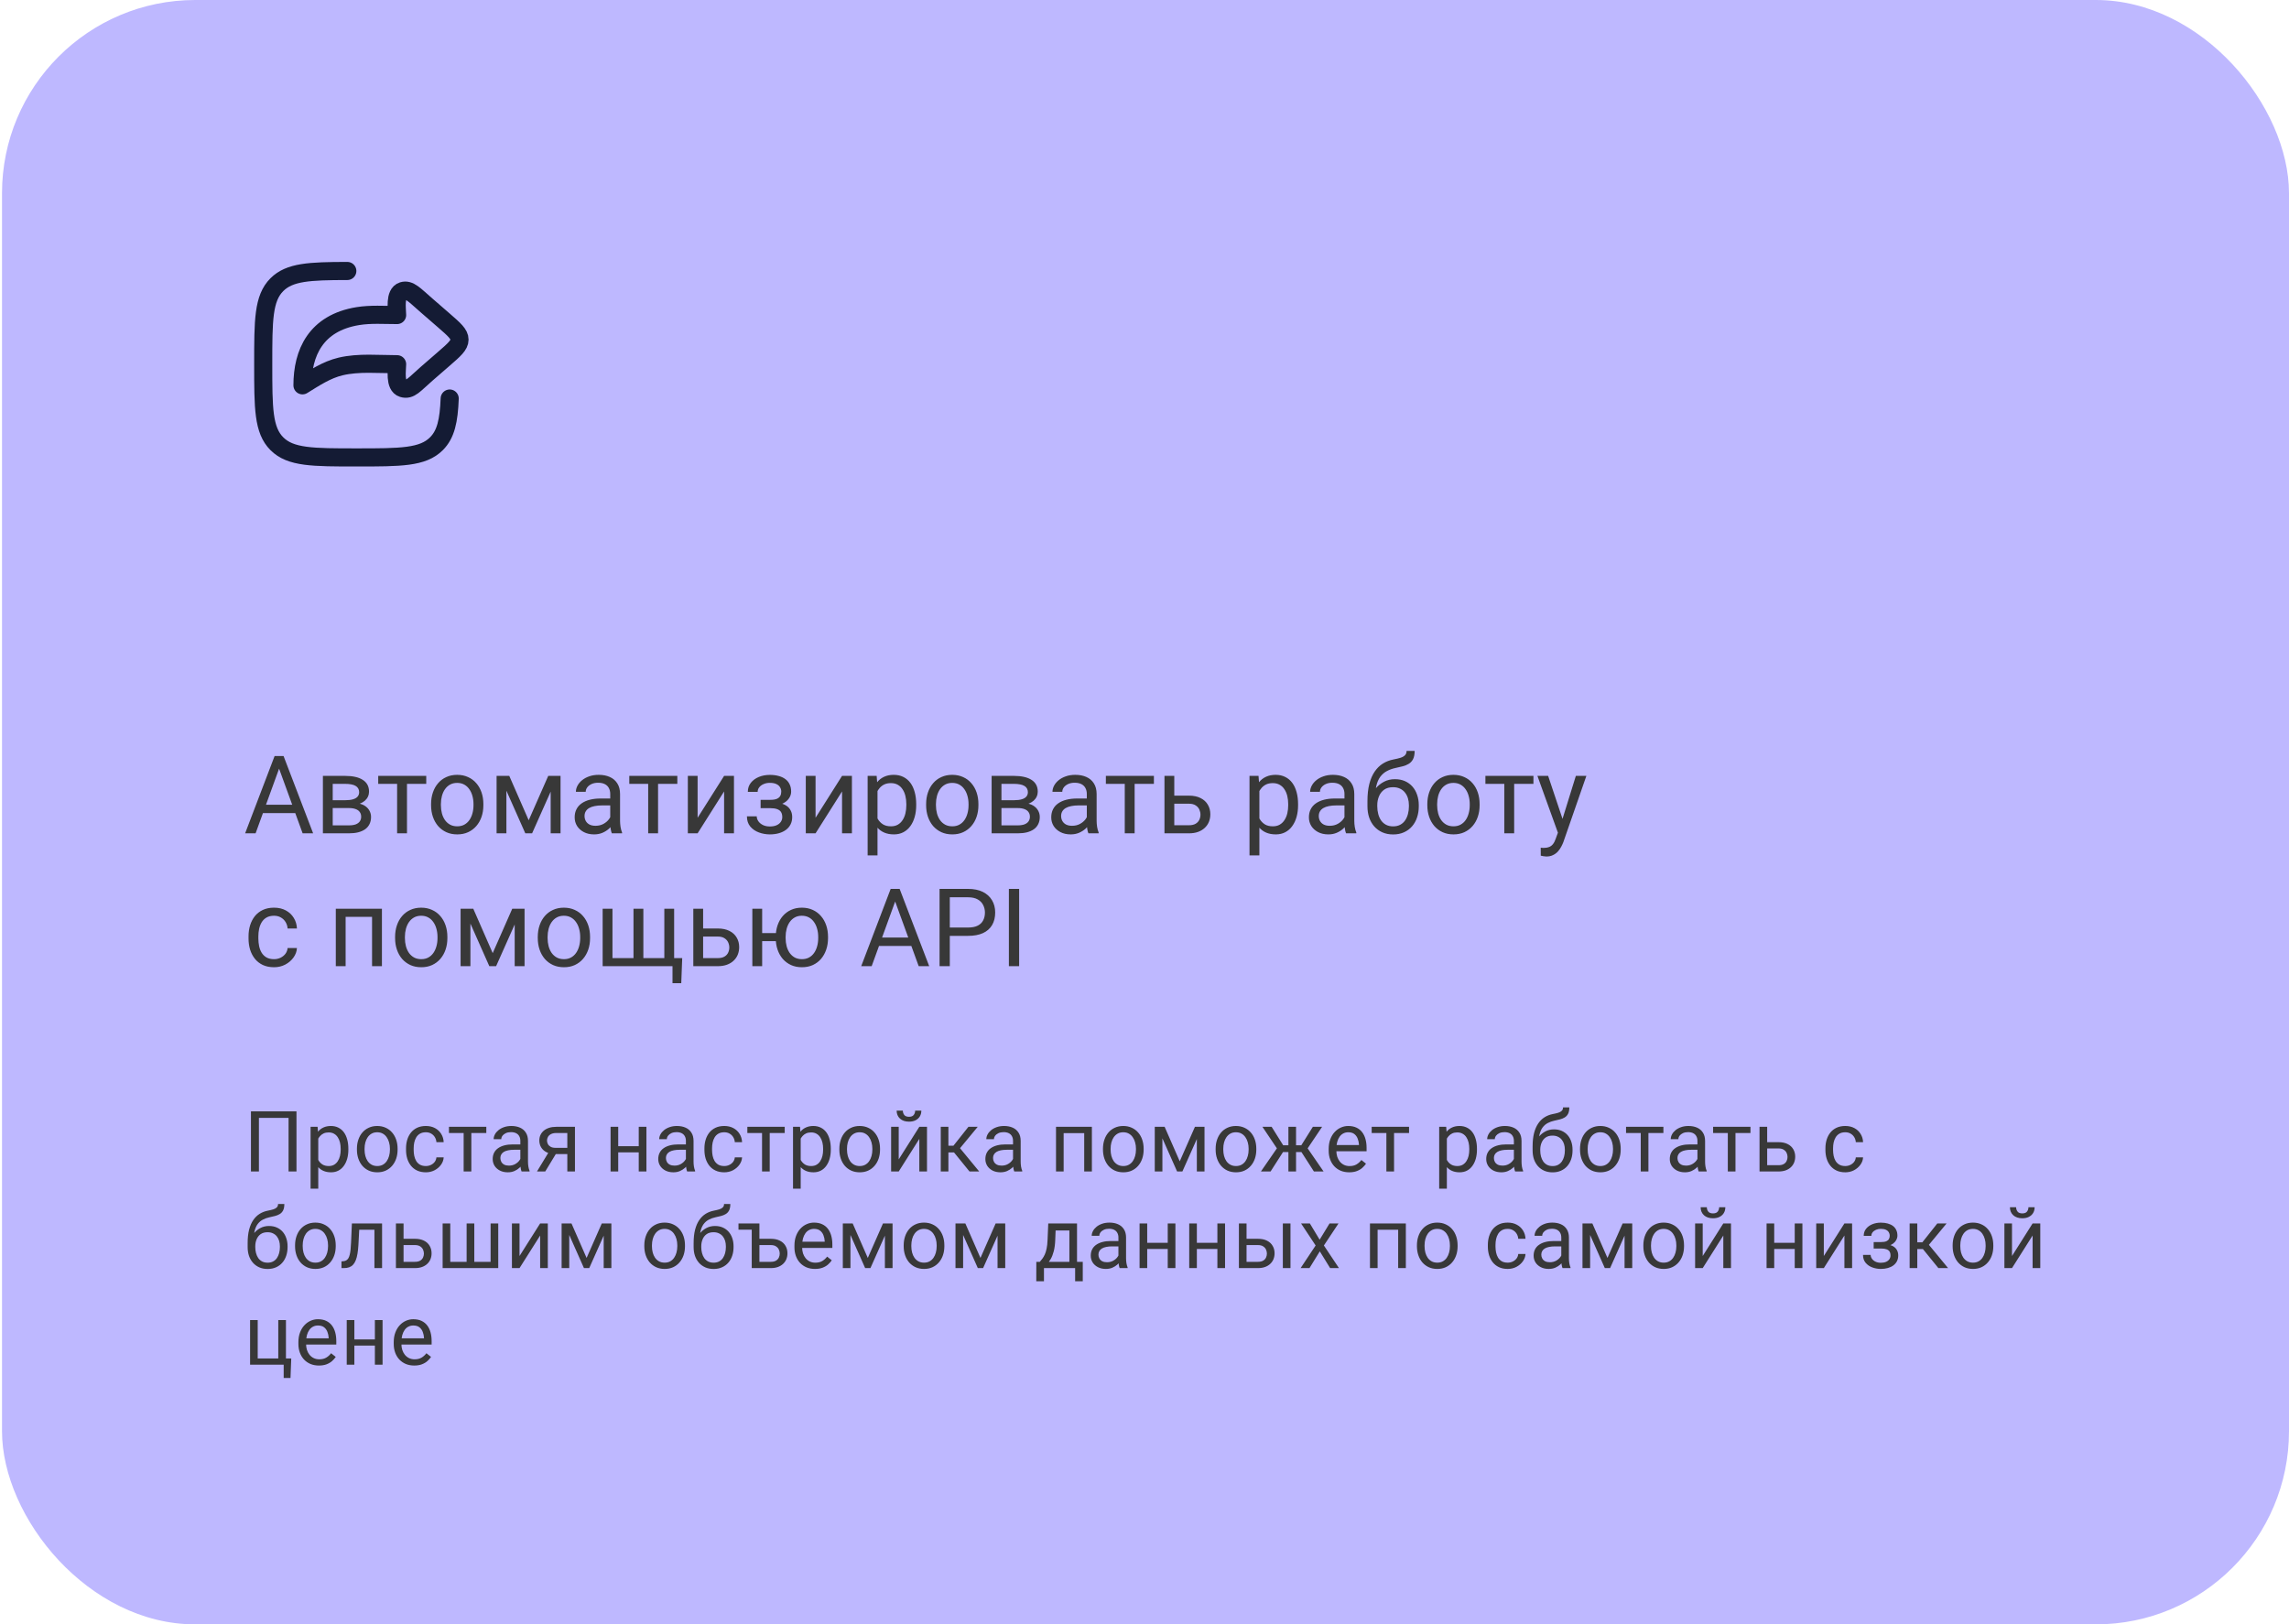 <?xml version="1.0" encoding="UTF-8"?> <svg xmlns="http://www.w3.org/2000/svg" width="379" height="269" viewBox="0 0 379 269" fill="none"> <rect x="0.333" width="378.667" height="269" rx="32" fill="#BEB8FF"></rect> <path d="M73.472 53.051L70.633 50.586C68.587 48.81 67.786 47.855 66.678 48.192C65.297 48.614 65.752 51.271 65.752 52.168C63.604 52.168 61.372 52.003 59.255 52.347C52.268 53.483 50.083 58.455 50.083 63.81C52.061 62.598 54.037 61.246 56.413 60.684C59.38 59.983 62.694 60.318 65.752 60.318C65.752 61.215 65.297 63.873 66.678 64.294C67.933 64.677 68.587 63.676 70.633 61.9L73.472 59.435C75.213 57.923 76.083 57.166 76.083 56.243C76.083 55.32 75.213 54.564 73.472 53.051Z" stroke="#141B34" stroke-width="3" stroke-linecap="round" stroke-linejoin="round"></path> <path d="M57.506 44.875C51.233 44.886 47.948 45.04 45.849 47.135C43.583 49.396 43.583 53.035 43.583 60.312C43.583 67.59 43.583 71.228 45.849 73.489C48.114 75.75 51.76 75.75 59.053 75.75C66.345 75.75 69.991 75.75 72.257 73.489C73.834 71.915 74.313 69.673 74.458 66" stroke="#141B34" stroke-width="3" stroke-linecap="round" stroke-linejoin="round"></path> <path d="M46.556 126.337L42.32 138H40.588L45.466 125.203H46.582L46.556 126.337ZM50.107 138L45.862 126.337L45.835 125.203H46.952L51.847 138H50.107ZM49.887 133.263V134.651H42.698V133.263H49.887ZM57.78 133.816H54.66L54.642 132.516H57.191C57.695 132.516 58.114 132.466 58.448 132.366C58.788 132.267 59.042 132.117 59.212 131.918C59.382 131.719 59.467 131.473 59.467 131.18C59.467 130.951 59.417 130.752 59.318 130.582C59.224 130.406 59.08 130.263 58.887 130.151C58.694 130.034 58.453 129.949 58.166 129.896C57.885 129.838 57.554 129.809 57.173 129.809H55.09V138H53.464V128.49H57.173C57.777 128.49 58.319 128.543 58.799 128.648C59.285 128.754 59.699 128.915 60.038 129.132C60.384 129.343 60.648 129.612 60.83 129.94C61.011 130.269 61.102 130.655 61.102 131.101C61.102 131.388 61.043 131.66 60.926 131.918C60.809 132.176 60.636 132.404 60.408 132.604C60.179 132.803 59.898 132.967 59.564 133.096C59.23 133.219 58.846 133.298 58.413 133.333L57.78 133.816ZM57.78 138H54.071L54.879 136.682H57.78C58.231 136.682 58.606 136.626 58.905 136.515C59.203 136.397 59.426 136.233 59.573 136.022C59.725 135.806 59.801 135.548 59.801 135.249C59.801 134.95 59.725 134.695 59.573 134.484C59.426 134.268 59.203 134.104 58.905 133.992C58.606 133.875 58.231 133.816 57.78 133.816H55.31L55.328 132.516H58.413L59.001 133.008C59.523 133.049 59.965 133.178 60.328 133.395C60.692 133.611 60.967 133.887 61.155 134.221C61.342 134.549 61.436 134.906 61.436 135.293C61.436 135.738 61.351 136.131 61.181 136.471C61.017 136.811 60.777 137.095 60.46 137.323C60.144 137.546 59.76 137.716 59.309 137.833C58.858 137.944 58.348 138 57.78 138ZM67.386 128.49V138H65.751V128.49H67.386ZM70.576 128.49V129.809H62.622V128.49H70.576ZM71.376 133.351V133.148C71.376 132.463 71.476 131.827 71.675 131.241C71.874 130.649 72.162 130.137 72.537 129.703C72.912 129.264 73.366 128.924 73.899 128.684C74.432 128.438 75.03 128.314 75.692 128.314C76.36 128.314 76.96 128.438 77.493 128.684C78.033 128.924 78.49 129.264 78.865 129.703C79.246 130.137 79.535 130.649 79.735 131.241C79.934 131.827 80.034 132.463 80.034 133.148V133.351C80.034 134.036 79.934 134.672 79.735 135.258C79.535 135.844 79.246 136.356 78.865 136.796C78.49 137.229 78.035 137.569 77.502 137.815C76.975 138.056 76.377 138.176 75.709 138.176C75.041 138.176 74.441 138.056 73.908 137.815C73.374 137.569 72.917 137.229 72.537 136.796C72.162 136.356 71.874 135.844 71.675 135.258C71.476 134.672 71.376 134.036 71.376 133.351ZM73.002 133.148V133.351C73.002 133.825 73.058 134.273 73.169 134.695C73.281 135.111 73.448 135.48 73.67 135.803C73.899 136.125 74.183 136.38 74.523 136.567C74.863 136.749 75.258 136.84 75.709 136.84C76.155 136.84 76.544 136.749 76.878 136.567C77.218 136.38 77.499 136.125 77.722 135.803C77.945 135.48 78.112 135.111 78.223 134.695C78.34 134.273 78.399 133.825 78.399 133.351V133.148C78.399 132.68 78.34 132.237 78.223 131.821C78.112 131.399 77.942 131.027 77.713 130.705C77.491 130.377 77.209 130.119 76.87 129.932C76.535 129.744 76.143 129.65 75.692 129.65C75.246 129.65 74.854 129.744 74.514 129.932C74.18 130.119 73.899 130.377 73.67 130.705C73.448 131.027 73.281 131.399 73.169 131.821C73.058 132.237 73.002 132.68 73.002 133.148ZM87.539 135.838L90.774 128.49H92.338L88.102 138H86.977L82.758 128.49H84.323L87.539 135.838ZM83.848 128.49V138H82.222V128.49H83.848ZM91.178 138V128.49H92.813V138H91.178ZM101.039 136.374V131.479C101.039 131.104 100.963 130.778 100.811 130.503C100.664 130.222 100.442 130.005 100.143 129.853C99.844 129.7 99.475 129.624 99.035 129.624C98.625 129.624 98.265 129.694 97.954 129.835C97.65 129.976 97.409 130.16 97.234 130.389C97.064 130.617 96.979 130.863 96.979 131.127H95.353C95.353 130.787 95.441 130.45 95.617 130.116C95.792 129.782 96.044 129.48 96.372 129.211C96.706 128.936 97.105 128.719 97.568 128.561C98.037 128.396 98.558 128.314 99.132 128.314C99.824 128.314 100.433 128.432 100.96 128.666C101.494 128.9 101.91 129.255 102.208 129.729C102.513 130.198 102.665 130.787 102.665 131.496V135.926C102.665 136.242 102.692 136.579 102.745 136.937C102.803 137.294 102.888 137.602 102.999 137.859V138H101.303C101.221 137.812 101.157 137.563 101.11 137.253C101.063 136.937 101.039 136.644 101.039 136.374ZM101.321 132.234L101.338 133.377H99.695C99.232 133.377 98.819 133.415 98.455 133.491C98.092 133.562 97.787 133.67 97.541 133.816C97.295 133.963 97.108 134.147 96.979 134.37C96.85 134.587 96.785 134.842 96.785 135.135C96.785 135.434 96.853 135.706 96.988 135.952C97.122 136.198 97.325 136.395 97.594 136.541C97.87 136.682 98.206 136.752 98.605 136.752C99.103 136.752 99.542 136.646 99.923 136.436C100.304 136.225 100.606 135.967 100.828 135.662C101.057 135.357 101.18 135.062 101.198 134.774L101.892 135.557C101.851 135.803 101.74 136.075 101.558 136.374C101.376 136.673 101.133 136.96 100.828 137.235C100.53 137.505 100.172 137.73 99.756 137.912C99.346 138.088 98.883 138.176 98.368 138.176C97.723 138.176 97.158 138.05 96.671 137.798C96.191 137.546 95.816 137.209 95.546 136.787C95.283 136.359 95.151 135.882 95.151 135.354C95.151 134.845 95.25 134.396 95.45 134.01C95.649 133.617 95.936 133.292 96.311 133.034C96.686 132.771 97.137 132.571 97.664 132.437C98.192 132.302 98.781 132.234 99.431 132.234H101.321ZM108.958 128.49V138H107.324V128.49H108.958ZM112.149 128.49V129.809H104.195V128.49H112.149ZM115.506 135.425L119.892 128.49H121.527V138H119.892V131.065L115.506 138H113.889V128.49H115.506V135.425ZM127.688 133.456H125.939V132.454H127.556C128.007 132.454 128.365 132.398 128.628 132.287C128.892 132.17 129.079 132.009 129.191 131.804C129.302 131.599 129.358 131.358 129.358 131.083C129.358 130.837 129.293 130.605 129.164 130.389C129.041 130.166 128.842 129.987 128.567 129.853C128.291 129.712 127.922 129.642 127.459 129.642C127.084 129.642 126.745 129.709 126.44 129.844C126.135 129.973 125.892 130.151 125.71 130.38C125.535 130.603 125.447 130.854 125.447 131.136H123.821C123.821 130.556 123.985 130.058 124.313 129.642C124.647 129.22 125.089 128.895 125.64 128.666C126.197 128.438 126.803 128.323 127.459 128.323C128.01 128.323 128.502 128.385 128.936 128.508C129.375 128.625 129.747 128.801 130.052 129.035C130.357 129.264 130.588 129.551 130.746 129.896C130.911 130.236 130.993 130.632 130.993 131.083C130.993 131.405 130.916 131.71 130.764 131.997C130.612 132.284 130.392 132.539 130.105 132.762C129.818 132.979 129.469 133.148 129.059 133.271C128.655 133.395 128.198 133.456 127.688 133.456ZM125.939 132.841H127.688C128.256 132.841 128.757 132.896 129.191 133.008C129.624 133.113 129.988 133.271 130.281 133.482C130.574 133.693 130.793 133.954 130.94 134.265C131.092 134.569 131.168 134.921 131.168 135.319C131.168 135.765 131.078 136.166 130.896 136.523C130.72 136.875 130.468 137.174 130.14 137.42C129.812 137.666 129.419 137.854 128.962 137.982C128.511 138.111 128.01 138.176 127.459 138.176C126.844 138.176 126.246 138.07 125.666 137.859C125.086 137.648 124.609 137.323 124.234 136.884C123.859 136.438 123.671 135.873 123.671 135.188H125.297C125.297 135.475 125.388 135.747 125.57 136.005C125.751 136.263 126.003 136.471 126.326 136.629C126.654 136.787 127.032 136.866 127.459 136.866C127.916 136.866 128.297 136.796 128.602 136.655C128.907 136.515 129.135 136.327 129.287 136.093C129.446 135.858 129.525 135.604 129.525 135.328C129.525 134.971 129.454 134.684 129.314 134.467C129.173 134.25 128.956 134.092 128.663 133.992C128.376 133.887 128.007 133.834 127.556 133.834H125.939V132.841ZM135.036 135.425L139.421 128.49H141.056V138H139.421V131.065L135.036 138H133.418V128.49H135.036V135.425ZM145.292 130.318V141.656H143.658V128.49H145.152L145.292 130.318ZM151.7 133.166V133.351C151.7 134.042 151.618 134.684 151.453 135.275C151.289 135.861 151.049 136.371 150.733 136.805C150.422 137.238 150.038 137.575 149.581 137.815C149.124 138.056 148.6 138.176 148.008 138.176C147.405 138.176 146.871 138.076 146.409 137.877C145.946 137.678 145.553 137.388 145.231 137.007C144.909 136.626 144.651 136.169 144.457 135.636C144.27 135.103 144.141 134.502 144.071 133.834V132.85C144.141 132.146 144.273 131.517 144.466 130.96C144.66 130.403 144.914 129.929 145.231 129.536C145.553 129.138 145.943 128.836 146.4 128.631C146.857 128.42 147.384 128.314 147.982 128.314C148.579 128.314 149.11 128.432 149.573 128.666C150.036 128.895 150.425 129.223 150.742 129.65C151.058 130.078 151.295 130.591 151.453 131.188C151.618 131.78 151.7 132.439 151.7 133.166ZM150.065 133.351V133.166C150.065 132.691 150.015 132.246 149.915 131.83C149.816 131.408 149.661 131.039 149.45 130.723C149.245 130.4 148.981 130.148 148.659 129.967C148.336 129.779 147.953 129.686 147.507 129.686C147.097 129.686 146.74 129.756 146.435 129.896C146.136 130.037 145.881 130.228 145.67 130.468C145.459 130.702 145.286 130.972 145.152 131.276C145.023 131.575 144.926 131.886 144.862 132.208V134.484C144.979 134.895 145.143 135.281 145.354 135.645C145.565 136.002 145.846 136.292 146.198 136.515C146.549 136.731 146.992 136.84 147.525 136.84C147.964 136.84 148.342 136.749 148.659 136.567C148.981 136.38 149.245 136.125 149.45 135.803C149.661 135.48 149.816 135.111 149.915 134.695C150.015 134.273 150.065 133.825 150.065 133.351ZM153.343 133.351V133.148C153.343 132.463 153.443 131.827 153.642 131.241C153.841 130.649 154.128 130.137 154.503 129.703C154.878 129.264 155.332 128.924 155.866 128.684C156.399 128.438 156.996 128.314 157.659 128.314C158.327 128.314 158.927 128.438 159.46 128.684C159.999 128.924 160.456 129.264 160.831 129.703C161.212 130.137 161.502 130.649 161.702 131.241C161.901 131.827 162 132.463 162 133.148V133.351C162 134.036 161.901 134.672 161.702 135.258C161.502 135.844 161.212 136.356 160.831 136.796C160.456 137.229 160.002 137.569 159.469 137.815C158.942 138.056 158.344 138.176 157.676 138.176C157.008 138.176 156.408 138.056 155.874 137.815C155.341 137.569 154.884 137.229 154.503 136.796C154.128 136.356 153.841 135.844 153.642 135.258C153.443 134.672 153.343 134.036 153.343 133.351ZM154.969 133.148V133.351C154.969 133.825 155.025 134.273 155.136 134.695C155.247 135.111 155.414 135.48 155.637 135.803C155.866 136.125 156.15 136.38 156.49 136.567C156.829 136.749 157.225 136.84 157.676 136.84C158.121 136.84 158.511 136.749 158.845 136.567C159.185 136.38 159.466 136.125 159.689 135.803C159.911 135.48 160.078 135.111 160.19 134.695C160.307 134.273 160.366 133.825 160.366 133.351V133.148C160.366 132.68 160.307 132.237 160.19 131.821C160.078 131.399 159.909 131.027 159.68 130.705C159.457 130.377 159.176 130.119 158.836 129.932C158.502 129.744 158.11 129.65 157.659 129.65C157.213 129.65 156.821 129.744 156.481 129.932C156.147 130.119 155.866 130.377 155.637 130.705C155.414 131.027 155.247 131.399 155.136 131.821C155.025 132.237 154.969 132.68 154.969 133.148ZM168.504 133.816H165.384L165.367 132.516H167.915C168.419 132.516 168.838 132.466 169.172 132.366C169.512 132.267 169.767 132.117 169.937 131.918C170.107 131.719 170.192 131.473 170.192 131.18C170.192 130.951 170.142 130.752 170.042 130.582C169.949 130.406 169.805 130.263 169.612 130.151C169.418 130.034 169.178 129.949 168.891 129.896C168.61 129.838 168.279 129.809 167.898 129.809H165.815V138H164.189V128.49H167.898C168.501 128.49 169.043 128.543 169.524 128.648C170.01 128.754 170.423 128.915 170.763 129.132C171.109 129.343 171.372 129.612 171.554 129.94C171.736 130.269 171.827 130.655 171.827 131.101C171.827 131.388 171.768 131.66 171.651 131.918C171.534 132.176 171.361 132.404 171.132 132.604C170.904 132.803 170.622 132.967 170.288 133.096C169.954 133.219 169.571 133.298 169.137 133.333L168.504 133.816ZM168.504 138H164.795L165.604 136.682H168.504C168.955 136.682 169.33 136.626 169.629 136.515C169.928 136.397 170.151 136.233 170.297 136.022C170.45 135.806 170.526 135.548 170.526 135.249C170.526 134.95 170.45 134.695 170.297 134.484C170.151 134.268 169.928 134.104 169.629 133.992C169.33 133.875 168.955 133.816 168.504 133.816H166.035L166.052 132.516H169.137L169.726 133.008C170.247 133.049 170.69 133.178 171.053 133.395C171.416 133.611 171.692 133.887 171.879 134.221C172.067 134.549 172.161 134.906 172.161 135.293C172.161 135.738 172.076 136.131 171.906 136.471C171.742 136.811 171.501 137.095 171.185 137.323C170.869 137.546 170.485 137.716 170.034 137.833C169.582 137.944 169.073 138 168.504 138ZM179.948 136.374V131.479C179.948 131.104 179.871 130.778 179.719 130.503C179.573 130.222 179.35 130.005 179.051 129.853C178.752 129.7 178.383 129.624 177.944 129.624C177.534 129.624 177.173 129.694 176.863 129.835C176.558 129.976 176.318 130.16 176.142 130.389C175.972 130.617 175.887 130.863 175.887 131.127H174.261C174.261 130.787 174.349 130.45 174.525 130.116C174.701 129.782 174.953 129.48 175.281 129.211C175.615 128.936 176.013 128.719 176.476 128.561C176.945 128.396 177.466 128.314 178.04 128.314C178.732 128.314 179.341 128.432 179.869 128.666C180.402 128.9 180.818 129.255 181.117 129.729C181.421 130.198 181.574 130.787 181.574 131.496V135.926C181.574 136.242 181.6 136.579 181.653 136.937C181.711 137.294 181.796 137.602 181.908 137.859V138H180.211C180.129 137.812 180.065 137.563 180.018 137.253C179.971 136.937 179.948 136.644 179.948 136.374ZM180.229 132.234L180.246 133.377H178.603C178.14 133.377 177.727 133.415 177.364 133.491C177 133.562 176.696 133.67 176.45 133.816C176.203 133.963 176.016 134.147 175.887 134.37C175.758 134.587 175.694 134.842 175.694 135.135C175.694 135.434 175.761 135.706 175.896 135.952C176.031 136.198 176.233 136.395 176.502 136.541C176.778 136.682 177.115 136.752 177.513 136.752C178.011 136.752 178.451 136.646 178.831 136.436C179.212 136.225 179.514 135.967 179.737 135.662C179.965 135.357 180.088 135.062 180.106 134.774L180.8 135.557C180.759 135.803 180.648 136.075 180.466 136.374C180.285 136.673 180.041 136.96 179.737 137.235C179.438 137.505 179.08 137.73 178.664 137.912C178.254 138.088 177.791 138.176 177.276 138.176C176.631 138.176 176.066 138.05 175.579 137.798C175.099 137.546 174.724 137.209 174.454 136.787C174.191 136.359 174.059 135.882 174.059 135.354C174.059 134.845 174.159 134.396 174.358 134.01C174.557 133.617 174.844 133.292 175.219 133.034C175.594 132.771 176.045 132.571 176.573 132.437C177.1 132.302 177.689 132.234 178.339 132.234H180.229ZM187.867 128.49V138H186.232V128.49H187.867ZM191.057 128.49V129.809H183.103V128.49H191.057ZM193.993 131.76H196.849C197.617 131.76 198.264 131.895 198.791 132.164C199.319 132.428 199.717 132.794 199.987 133.263C200.262 133.726 200.4 134.253 200.4 134.845C200.4 135.284 200.324 135.697 200.171 136.084C200.019 136.465 199.79 136.799 199.486 137.086C199.187 137.373 198.815 137.599 198.37 137.763C197.93 137.921 197.423 138 196.849 138H192.806V128.49H194.432V136.664H196.849C197.318 136.664 197.693 136.579 197.974 136.409C198.255 136.239 198.457 136.02 198.58 135.75C198.703 135.48 198.765 135.199 198.765 134.906C198.765 134.619 198.703 134.338 198.58 134.062C198.457 133.787 198.255 133.559 197.974 133.377C197.693 133.189 197.318 133.096 196.849 133.096H193.993V131.76ZM208.521 130.318V141.656H206.886V128.49H208.38L208.521 130.318ZM214.928 133.166V133.351C214.928 134.042 214.846 134.684 214.682 135.275C214.518 135.861 214.278 136.371 213.961 136.805C213.651 137.238 213.267 137.575 212.81 137.815C212.353 138.056 211.828 138.176 211.237 138.176C210.633 138.176 210.1 138.076 209.637 137.877C209.174 137.678 208.782 137.388 208.459 137.007C208.137 136.626 207.879 136.169 207.686 135.636C207.498 135.103 207.37 134.502 207.299 133.834V132.85C207.37 132.146 207.501 131.517 207.695 130.96C207.888 130.403 208.143 129.929 208.459 129.536C208.782 129.138 209.171 128.836 209.628 128.631C210.085 128.42 210.613 128.314 211.21 128.314C211.808 128.314 212.338 128.432 212.801 128.666C213.264 128.895 213.654 129.223 213.97 129.65C214.286 130.078 214.524 130.591 214.682 131.188C214.846 131.78 214.928 132.439 214.928 133.166ZM213.293 133.351V133.166C213.293 132.691 213.244 132.246 213.144 131.83C213.044 131.408 212.889 131.039 212.678 130.723C212.473 130.4 212.209 130.148 211.887 129.967C211.565 129.779 211.181 129.686 210.736 129.686C210.326 129.686 209.968 129.756 209.663 129.896C209.365 130.037 209.11 130.228 208.899 130.468C208.688 130.702 208.515 130.972 208.38 131.276C208.251 131.575 208.155 131.886 208.09 132.208V134.484C208.207 134.895 208.371 135.281 208.582 135.645C208.793 136.002 209.075 136.292 209.426 136.515C209.778 136.731 210.22 136.84 210.753 136.84C211.193 136.84 211.571 136.749 211.887 136.567C212.209 136.38 212.473 136.125 212.678 135.803C212.889 135.48 213.044 135.111 213.144 134.695C213.244 134.273 213.293 133.825 213.293 133.351ZM222.61 136.374V131.479C222.61 131.104 222.534 130.778 222.381 130.503C222.235 130.222 222.012 130.005 221.713 129.853C221.414 129.7 221.045 129.624 220.606 129.624C220.196 129.624 219.835 129.694 219.525 129.835C219.22 129.976 218.98 130.16 218.804 130.389C218.634 130.617 218.549 130.863 218.549 131.127H216.923C216.923 130.787 217.011 130.45 217.187 130.116C217.363 129.782 217.615 129.48 217.943 129.211C218.277 128.936 218.675 128.719 219.138 128.561C219.607 128.396 220.128 128.314 220.703 128.314C221.394 128.314 222.003 128.432 222.531 128.666C223.064 128.9 223.48 129.255 223.779 129.729C224.083 130.198 224.236 130.787 224.236 131.496V135.926C224.236 136.242 224.262 136.579 224.315 136.937C224.373 137.294 224.458 137.602 224.57 137.859V138H222.873C222.791 137.812 222.727 137.563 222.68 137.253C222.633 136.937 222.61 136.644 222.61 136.374ZM222.891 132.234L222.909 133.377H221.265C220.802 133.377 220.389 133.415 220.026 133.491C219.662 133.562 219.358 133.67 219.112 133.816C218.866 133.963 218.678 134.147 218.549 134.37C218.42 134.587 218.356 134.842 218.356 135.135C218.356 135.434 218.423 135.706 218.558 135.952C218.693 136.198 218.895 136.395 219.164 136.541C219.44 136.682 219.777 136.752 220.175 136.752C220.673 136.752 221.113 136.646 221.494 136.436C221.874 136.225 222.176 135.967 222.399 135.662C222.627 135.357 222.75 135.062 222.768 134.774L223.462 135.557C223.421 135.803 223.31 136.075 223.128 136.374C222.947 136.673 222.703 136.96 222.399 137.235C222.1 137.505 221.743 137.73 221.327 137.912C220.916 138.088 220.453 138.176 219.938 138.176C219.293 138.176 218.728 138.05 218.242 137.798C217.761 137.546 217.386 137.209 217.117 136.787C216.853 136.359 216.721 135.882 216.721 135.354C216.721 134.845 216.821 134.396 217.02 134.01C217.219 133.617 217.506 133.292 217.881 133.034C218.256 132.771 218.707 132.571 219.235 132.437C219.762 132.302 220.351 132.234 221.001 132.234H222.891ZM232.893 124.351H234.229C234.229 124.925 234.141 125.382 233.965 125.722C233.789 126.056 233.549 126.313 233.245 126.495C232.946 126.677 232.606 126.814 232.225 126.908C231.85 127.002 231.46 127.093 231.056 127.181C230.552 127.286 230.083 127.453 229.65 127.682C229.222 127.904 228.853 128.221 228.542 128.631C228.238 129.041 228.012 129.574 227.866 130.23C227.725 130.887 227.687 131.698 227.751 132.665V133.474H226.415V132.665C226.415 131.581 226.518 130.635 226.723 129.826C226.934 129.018 227.23 128.335 227.611 127.778C227.992 127.222 228.443 126.779 228.964 126.451C229.492 126.123 230.072 125.897 230.704 125.774C231.161 125.687 231.554 125.593 231.882 125.493C232.21 125.388 232.459 125.247 232.629 125.071C232.805 124.896 232.893 124.655 232.893 124.351ZM230.968 129.035C231.589 129.035 232.143 129.144 232.629 129.36C233.116 129.577 233.529 129.879 233.869 130.266C234.208 130.652 234.466 131.109 234.642 131.637C234.824 132.158 234.914 132.727 234.914 133.342V133.535C234.914 134.197 234.818 134.812 234.624 135.381C234.437 135.943 234.159 136.436 233.789 136.857C233.426 137.273 232.981 137.599 232.453 137.833C231.932 138.067 231.337 138.185 230.669 138.185C230.001 138.185 229.404 138.067 228.876 137.833C228.355 137.599 227.91 137.273 227.54 136.857C227.171 136.436 226.89 135.943 226.697 135.381C226.509 134.812 226.415 134.197 226.415 133.535V133.342C226.415 133.195 226.442 133.052 226.495 132.911C226.547 132.771 226.612 132.627 226.688 132.48C226.77 132.334 226.843 132.179 226.908 132.015C227.124 131.487 227.42 130.998 227.795 130.547C228.176 130.096 228.63 129.732 229.158 129.457C229.691 129.176 230.294 129.035 230.968 129.035ZM230.652 130.362C230.054 130.362 229.562 130.5 229.175 130.775C228.794 131.051 228.51 131.417 228.323 131.874C228.135 132.325 228.041 132.814 228.041 133.342V133.535C228.041 133.98 228.094 134.402 228.2 134.801C228.305 135.199 228.463 135.554 228.674 135.864C228.891 136.169 229.163 136.409 229.492 136.585C229.826 136.761 230.218 136.849 230.669 136.849C231.12 136.849 231.51 136.761 231.838 136.585C232.166 136.409 232.436 136.169 232.647 135.864C232.858 135.554 233.016 135.199 233.121 134.801C233.227 134.402 233.28 133.98 233.28 133.535V133.342C233.28 132.943 233.227 132.565 233.121 132.208C233.016 131.851 232.855 131.534 232.638 131.259C232.427 130.983 232.155 130.767 231.821 130.608C231.493 130.444 231.103 130.362 230.652 130.362ZM236.329 133.351V133.148C236.329 132.463 236.429 131.827 236.628 131.241C236.828 130.649 237.115 130.137 237.49 129.703C237.865 129.264 238.319 128.924 238.852 128.684C239.385 128.438 239.983 128.314 240.645 128.314C241.313 128.314 241.913 128.438 242.447 128.684C242.986 128.924 243.443 129.264 243.818 129.703C244.199 130.137 244.489 130.649 244.688 131.241C244.887 131.827 244.987 132.463 244.987 133.148V133.351C244.987 134.036 244.887 134.672 244.688 135.258C244.489 135.844 244.199 136.356 243.818 136.796C243.443 137.229 242.989 137.569 242.455 137.815C241.928 138.056 241.33 138.176 240.662 138.176C239.995 138.176 239.394 138.056 238.861 137.815C238.328 137.569 237.87 137.229 237.49 136.796C237.115 136.356 236.828 135.844 236.628 135.258C236.429 134.672 236.329 134.036 236.329 133.351ZM237.955 133.148V133.351C237.955 133.825 238.011 134.273 238.122 134.695C238.234 135.111 238.401 135.48 238.623 135.803C238.852 136.125 239.136 136.38 239.476 136.567C239.816 136.749 240.211 136.84 240.662 136.84C241.108 136.84 241.497 136.749 241.831 136.567C242.171 136.38 242.453 136.125 242.675 135.803C242.898 135.48 243.065 135.111 243.176 134.695C243.293 134.273 243.352 133.825 243.352 133.351V133.148C243.352 132.68 243.293 132.237 243.176 131.821C243.065 131.399 242.895 131.027 242.666 130.705C242.444 130.377 242.162 130.119 241.823 129.932C241.489 129.744 241.096 129.65 240.645 129.65C240.2 129.65 239.807 129.744 239.467 129.932C239.133 130.119 238.852 130.377 238.623 130.705C238.401 131.027 238.234 131.399 238.122 131.821C238.011 132.237 237.955 132.68 237.955 133.148ZM250.708 128.49V138H249.074V128.49H250.708ZM253.899 128.49V129.809H245.945V128.49H253.899ZM258.276 137.016L260.921 128.49H262.661L258.847 139.468C258.759 139.702 258.642 139.954 258.495 140.224C258.355 140.499 258.173 140.76 257.951 141.006C257.728 141.252 257.458 141.451 257.142 141.604C256.831 141.762 256.459 141.841 256.026 141.841C255.897 141.841 255.733 141.823 255.534 141.788C255.334 141.753 255.194 141.724 255.112 141.7L255.103 140.382C255.15 140.388 255.223 140.394 255.323 140.399C255.428 140.411 255.501 140.417 255.542 140.417C255.911 140.417 256.225 140.367 256.483 140.268C256.741 140.174 256.957 140.013 257.133 139.784C257.315 139.562 257.47 139.254 257.599 138.861L258.276 137.016ZM256.333 128.49L258.803 135.873L259.225 137.587L258.056 138.185L254.558 128.49H256.333ZM45.378 158.84C45.765 158.84 46.122 158.761 46.451 158.603C46.779 158.444 47.048 158.228 47.259 157.952C47.47 157.671 47.59 157.352 47.62 156.994H49.166C49.137 157.557 48.947 158.081 48.595 158.567C48.249 159.048 47.795 159.438 47.233 159.736C46.67 160.029 46.052 160.176 45.378 160.176C44.663 160.176 44.039 160.05 43.506 159.798C42.979 159.546 42.539 159.2 42.188 158.761C41.842 158.321 41.581 157.817 41.406 157.249C41.236 156.675 41.151 156.068 41.151 155.43V155.061C41.151 154.422 41.236 153.818 41.406 153.25C41.581 152.676 41.842 152.169 42.188 151.729C42.539 151.29 42.979 150.944 43.506 150.692C44.039 150.44 44.663 150.314 45.378 150.314C46.122 150.314 46.773 150.467 47.33 150.771C47.886 151.07 48.323 151.48 48.639 152.002C48.961 152.518 49.137 153.104 49.166 153.76H47.62C47.59 153.367 47.479 153.013 47.285 152.696C47.098 152.38 46.84 152.128 46.512 151.94C46.19 151.747 45.812 151.65 45.378 151.65C44.88 151.65 44.461 151.75 44.121 151.949C43.788 152.143 43.521 152.406 43.322 152.74C43.128 153.068 42.988 153.435 42.9 153.839C42.818 154.237 42.777 154.645 42.777 155.061V155.43C42.777 155.846 42.818 156.256 42.9 156.66C42.982 157.064 43.12 157.431 43.313 157.759C43.512 158.087 43.779 158.351 44.113 158.55C44.453 158.743 44.874 158.84 45.378 158.84ZM61.796 150.49V151.835H56.989V150.49H61.796ZM57.226 150.49V160H55.6V150.49H57.226ZM63.238 150.49V160H61.603V150.49H63.238ZM65.417 155.351V155.148C65.417 154.463 65.517 153.827 65.716 153.241C65.915 152.649 66.203 152.137 66.578 151.703C66.953 151.264 67.407 150.924 67.94 150.684C68.473 150.438 69.071 150.314 69.733 150.314C70.401 150.314 71.001 150.438 71.534 150.684C72.074 150.924 72.531 151.264 72.906 151.703C73.287 152.137 73.576 152.649 73.776 153.241C73.975 153.827 74.075 154.463 74.075 155.148V155.351C74.075 156.036 73.975 156.672 73.776 157.258C73.576 157.844 73.287 158.356 72.906 158.796C72.531 159.229 72.076 159.569 71.543 159.815C71.016 160.056 70.418 160.176 69.75 160.176C69.082 160.176 68.482 160.056 67.949 159.815C67.415 159.569 66.958 159.229 66.578 158.796C66.203 158.356 65.915 157.844 65.716 157.258C65.517 156.672 65.417 156.036 65.417 155.351ZM67.043 155.148V155.351C67.043 155.825 67.099 156.273 67.21 156.695C67.322 157.111 67.489 157.48 67.711 157.803C67.94 158.125 68.224 158.38 68.564 158.567C68.904 158.749 69.299 158.84 69.75 158.84C70.196 158.84 70.585 158.749 70.919 158.567C71.259 158.38 71.54 158.125 71.763 157.803C71.986 157.48 72.153 157.111 72.264 156.695C72.381 156.273 72.44 155.825 72.44 155.351V155.148C72.44 154.68 72.381 154.237 72.264 153.821C72.153 153.399 71.983 153.027 71.754 152.705C71.532 152.377 71.25 152.119 70.91 151.932C70.576 151.744 70.184 151.65 69.733 151.65C69.287 151.65 68.895 151.744 68.555 151.932C68.221 152.119 67.94 152.377 67.711 152.705C67.489 153.027 67.322 153.399 67.21 153.821C67.099 154.237 67.043 154.68 67.043 155.148ZM81.58 157.838L84.815 150.49H86.379L82.143 160H81.018L76.799 150.49H78.364L81.58 157.838ZM77.889 150.49V160H76.263V150.49H77.889ZM85.219 160V150.49H86.854V160H85.219ZM89.042 155.351V155.148C89.042 154.463 89.142 153.827 89.341 153.241C89.54 152.649 89.828 152.137 90.203 151.703C90.578 151.264 91.032 150.924 91.565 150.684C92.098 150.438 92.696 150.314 93.358 150.314C94.026 150.314 94.626 150.438 95.159 150.684C95.699 150.924 96.156 151.264 96.531 151.703C96.912 152.137 97.201 152.649 97.401 153.241C97.6 153.827 97.7 154.463 97.7 155.148V155.351C97.7 156.036 97.6 156.672 97.401 157.258C97.201 157.844 96.912 158.356 96.531 158.796C96.156 159.229 95.701 159.569 95.168 159.815C94.641 160.056 94.043 160.176 93.375 160.176C92.707 160.176 92.107 160.056 91.574 159.815C91.04 159.569 90.583 159.229 90.203 158.796C89.828 158.356 89.54 157.844 89.341 157.258C89.142 156.672 89.042 156.036 89.042 155.351ZM90.668 155.148V155.351C90.668 155.825 90.724 156.273 90.835 156.695C90.947 157.111 91.114 157.48 91.336 157.803C91.565 158.125 91.849 158.38 92.189 158.567C92.529 158.749 92.924 158.84 93.375 158.84C93.821 158.84 94.21 158.749 94.544 158.567C94.884 158.38 95.165 158.125 95.388 157.803C95.611 157.48 95.778 157.111 95.889 156.695C96.006 156.273 96.065 155.825 96.065 155.351V155.148C96.065 154.68 96.006 154.237 95.889 153.821C95.778 153.399 95.608 153.027 95.379 152.705C95.157 152.377 94.875 152.119 94.535 151.932C94.201 151.744 93.809 151.65 93.358 151.65C92.912 151.65 92.52 151.744 92.18 151.932C91.846 152.119 91.565 152.377 91.336 152.705C91.114 153.027 90.947 153.399 90.835 153.821C90.724 154.237 90.668 154.68 90.668 155.148ZM112.957 158.664L112.799 162.821H111.349V160H110.11V158.664H112.957ZM99.783 150.49H101.409V158.664H104.889V150.49H106.524V158.664H109.995V150.49H111.621V160H99.783V150.49ZM115.981 153.76H118.837C119.605 153.76 120.252 153.895 120.78 154.164C121.307 154.428 121.705 154.794 121.975 155.263C122.25 155.726 122.388 156.253 122.388 156.845C122.388 157.284 122.312 157.697 122.16 158.084C122.007 158.465 121.779 158.799 121.474 159.086C121.175 159.373 120.803 159.599 120.358 159.763C119.918 159.921 119.411 160 118.837 160H114.794V150.49H116.42V158.664H118.837C119.306 158.664 119.681 158.579 119.962 158.409C120.244 158.239 120.446 158.02 120.569 157.75C120.692 157.48 120.753 157.199 120.753 156.906C120.753 156.619 120.692 156.338 120.569 156.062C120.446 155.787 120.244 155.559 119.962 155.377C119.681 155.189 119.306 155.096 118.837 155.096H115.981V153.76ZM129.832 154.524V155.852H124.779V154.524H129.832ZM126.194 150.49V160H124.568V150.49H126.194ZM128.444 155.351V155.148C128.444 154.463 128.543 153.827 128.743 153.241C128.942 152.649 129.229 152.137 129.604 151.703C129.985 151.264 130.439 150.924 130.966 150.684C131.499 150.438 132.097 150.314 132.759 150.314C133.433 150.314 134.036 150.438 134.57 150.684C135.103 150.924 135.557 151.264 135.932 151.703C136.313 152.137 136.603 152.649 136.802 153.241C137.001 153.827 137.101 154.463 137.101 155.148V155.351C137.101 156.036 137.001 156.672 136.802 157.258C136.603 157.844 136.316 158.356 135.941 158.796C135.566 159.229 135.112 159.569 134.578 159.815C134.045 160.056 133.445 160.176 132.777 160.176C132.109 160.176 131.508 160.056 130.975 159.815C130.442 159.569 129.985 159.229 129.604 158.796C129.229 158.356 128.942 157.844 128.743 157.258C128.543 156.672 128.444 156.036 128.444 155.351ZM130.078 155.148V155.351C130.078 155.825 130.134 156.273 130.245 156.695C130.357 157.111 130.524 157.48 130.746 157.803C130.975 158.125 131.256 158.38 131.59 158.567C131.93 158.749 132.326 158.84 132.777 158.84C133.228 158.84 133.62 158.749 133.954 158.567C134.294 158.38 134.576 158.125 134.798 157.803C135.021 157.48 135.188 157.111 135.299 156.695C135.416 156.273 135.475 155.825 135.475 155.351V155.148C135.475 154.68 135.416 154.237 135.299 153.821C135.188 153.399 135.018 153.027 134.789 152.705C134.567 152.377 134.286 152.119 133.946 151.932C133.606 151.744 133.21 151.65 132.759 151.65C132.314 151.65 131.924 151.744 131.59 151.932C131.256 152.119 130.975 152.377 130.746 152.705C130.524 153.027 130.357 153.399 130.245 153.821C130.134 154.237 130.078 154.68 130.078 155.148ZM148.562 148.337L144.326 160H142.594L147.472 147.203H148.588L148.562 148.337ZM152.113 160L147.868 148.337L147.841 147.203H148.957L153.853 160H152.113ZM151.893 155.263V156.651H144.703V155.263H151.893ZM160.286 154.981H156.868V153.602H160.286C160.949 153.602 161.485 153.496 161.895 153.285C162.305 153.074 162.604 152.781 162.791 152.406C162.985 152.031 163.081 151.604 163.081 151.123C163.081 150.684 162.985 150.271 162.791 149.884C162.604 149.497 162.305 149.187 161.895 148.952C161.485 148.712 160.949 148.592 160.286 148.592H157.263V160H155.567V147.203H160.286C161.253 147.203 162.071 147.37 162.739 147.704C163.407 148.038 163.913 148.501 164.259 149.093C164.605 149.679 164.778 150.35 164.778 151.105C164.778 151.926 164.605 152.626 164.259 153.206C163.913 153.786 163.407 154.229 162.739 154.533C162.071 154.832 161.253 154.981 160.286 154.981ZM168.742 147.203V160H167.045V147.203H168.742Z" fill="#383838"></path> <path d="M49.09 184.047V194H47.778V185.127H42.87V194H41.55V184.047H49.09ZM52.696 188.025V196.844H51.425V186.604H52.587L52.696 188.025ZM57.679 190.24V190.384C57.679 190.922 57.616 191.421 57.488 191.881C57.36 192.337 57.174 192.733 56.928 193.07C56.686 193.408 56.387 193.67 56.032 193.856C55.676 194.043 55.269 194.137 54.808 194.137C54.339 194.137 53.924 194.059 53.564 193.904C53.204 193.749 52.899 193.524 52.648 193.228C52.398 192.931 52.197 192.576 52.047 192.161C51.901 191.746 51.8 191.279 51.746 190.76V189.994C51.8 189.447 51.903 188.957 52.053 188.524C52.204 188.091 52.402 187.722 52.648 187.417C52.899 187.107 53.202 186.872 53.557 186.713C53.913 186.549 54.323 186.467 54.788 186.467C55.253 186.467 55.665 186.558 56.025 186.74C56.385 186.918 56.688 187.173 56.934 187.506C57.18 187.839 57.365 188.237 57.488 188.702C57.616 189.162 57.679 189.675 57.679 190.24ZM56.408 190.384V190.24C56.408 189.871 56.369 189.525 56.292 189.201C56.214 188.873 56.093 188.586 55.929 188.34C55.77 188.089 55.565 187.893 55.314 187.752C55.063 187.606 54.765 187.533 54.419 187.533C54.1 187.533 53.822 187.588 53.585 187.697C53.352 187.807 53.154 187.955 52.99 188.142C52.826 188.324 52.691 188.534 52.587 188.771C52.486 189.003 52.411 189.244 52.361 189.495V191.266C52.452 191.585 52.58 191.885 52.744 192.168C52.908 192.446 53.127 192.672 53.4 192.845C53.674 193.013 54.018 193.098 54.432 193.098C54.774 193.098 55.068 193.027 55.314 192.886C55.565 192.74 55.77 192.542 55.929 192.291C56.093 192.04 56.214 191.753 56.292 191.43C56.369 191.102 56.408 190.753 56.408 190.384ZM59.098 190.384V190.227C59.098 189.693 59.175 189.199 59.33 188.743C59.485 188.283 59.708 187.884 60 187.547C60.292 187.205 60.645 186.941 61.06 186.754C61.474 186.562 61.939 186.467 62.454 186.467C62.974 186.467 63.441 186.562 63.856 186.754C64.275 186.941 64.63 187.205 64.922 187.547C65.218 187.884 65.444 188.283 65.599 188.743C65.754 189.199 65.831 189.693 65.831 190.227V190.384C65.831 190.917 65.754 191.411 65.599 191.867C65.444 192.323 65.218 192.722 64.922 193.063C64.63 193.401 64.277 193.665 63.862 193.856C63.452 194.043 62.987 194.137 62.468 194.137C61.948 194.137 61.481 194.043 61.066 193.856C60.652 193.665 60.296 193.401 60 193.063C59.708 192.722 59.485 192.323 59.33 191.867C59.175 191.411 59.098 190.917 59.098 190.384ZM60.362 190.227V190.384C60.362 190.753 60.406 191.102 60.492 191.43C60.579 191.753 60.709 192.04 60.882 192.291C61.06 192.542 61.281 192.74 61.545 192.886C61.809 193.027 62.117 193.098 62.468 193.098C62.814 193.098 63.117 193.027 63.377 192.886C63.641 192.74 63.86 192.542 64.033 192.291C64.207 192.04 64.336 191.753 64.423 191.43C64.514 191.102 64.56 190.753 64.56 190.384V190.227C64.56 189.862 64.514 189.518 64.423 189.194C64.336 188.866 64.204 188.577 64.026 188.326C63.853 188.071 63.635 187.87 63.37 187.725C63.11 187.579 62.805 187.506 62.454 187.506C62.108 187.506 61.803 187.579 61.538 187.725C61.278 187.87 61.06 188.071 60.882 188.326C60.709 188.577 60.579 188.866 60.492 189.194C60.406 189.518 60.362 189.862 60.362 190.227ZM70.517 193.098C70.818 193.098 71.096 193.036 71.351 192.913C71.606 192.79 71.816 192.621 71.98 192.407C72.144 192.188 72.237 191.94 72.26 191.662H73.463C73.441 192.1 73.292 192.507 73.019 192.886C72.75 193.259 72.397 193.562 71.959 193.795C71.522 194.023 71.041 194.137 70.517 194.137C69.961 194.137 69.476 194.039 69.061 193.843C68.651 193.647 68.309 193.378 68.036 193.036C67.767 192.694 67.564 192.302 67.427 191.86C67.295 191.414 67.229 190.942 67.229 190.445V190.158C67.229 189.661 67.295 189.192 67.427 188.75C67.564 188.303 67.767 187.909 68.036 187.567C68.309 187.226 68.651 186.957 69.061 186.761C69.476 186.565 69.961 186.467 70.517 186.467C71.096 186.467 71.602 186.585 72.035 186.822C72.468 187.055 72.807 187.374 73.053 187.779C73.304 188.18 73.441 188.636 73.463 189.146H72.26C72.237 188.841 72.151 188.565 72 188.319C71.855 188.073 71.654 187.877 71.399 187.731C71.148 187.581 70.854 187.506 70.517 187.506C70.13 187.506 69.804 187.583 69.54 187.738C69.28 187.889 69.072 188.094 68.917 188.354C68.767 188.609 68.658 188.894 68.589 189.208C68.525 189.518 68.494 189.835 68.494 190.158V190.445C68.494 190.769 68.525 191.088 68.589 191.402C68.653 191.717 68.76 192.002 68.911 192.257C69.066 192.512 69.273 192.717 69.533 192.872C69.797 193.022 70.125 193.098 70.517 193.098ZM78.04 186.604V194H76.768V186.604H78.04ZM80.521 186.604V187.629H74.335V186.604H80.521ZM86.157 192.735V188.928C86.157 188.636 86.098 188.383 85.98 188.169C85.866 187.95 85.693 187.782 85.46 187.663C85.228 187.545 84.941 187.485 84.599 187.485C84.28 187.485 83.999 187.54 83.758 187.649C83.521 187.759 83.334 187.902 83.197 188.08C83.065 188.258 82.999 188.449 82.999 188.654H81.734C81.734 188.39 81.803 188.128 81.94 187.868C82.076 187.608 82.272 187.374 82.528 187.164C82.787 186.95 83.097 186.781 83.457 186.658C83.822 186.531 84.227 186.467 84.674 186.467C85.212 186.467 85.686 186.558 86.096 186.74C86.511 186.923 86.834 187.198 87.067 187.567C87.304 187.932 87.422 188.39 87.422 188.941V192.387C87.422 192.633 87.443 192.895 87.484 193.173C87.529 193.451 87.595 193.69 87.682 193.891V194H86.362C86.299 193.854 86.249 193.66 86.212 193.419C86.176 193.173 86.157 192.945 86.157 192.735ZM86.376 189.516L86.39 190.404H85.112C84.751 190.404 84.43 190.434 84.148 190.493C83.865 190.548 83.628 190.632 83.437 190.746C83.245 190.86 83.1 191.004 82.999 191.177C82.899 191.345 82.849 191.544 82.849 191.771C82.849 192.004 82.901 192.216 83.006 192.407C83.111 192.599 83.268 192.751 83.478 192.865C83.692 192.975 83.954 193.029 84.264 193.029C84.651 193.029 84.993 192.947 85.289 192.783C85.585 192.619 85.82 192.419 85.993 192.182C86.171 191.945 86.267 191.715 86.28 191.491L86.82 192.1C86.789 192.291 86.702 192.503 86.561 192.735C86.419 192.968 86.23 193.191 85.993 193.405C85.761 193.615 85.483 193.79 85.159 193.932C84.84 194.068 84.48 194.137 84.079 194.137C83.578 194.137 83.138 194.039 82.76 193.843C82.386 193.647 82.095 193.385 81.885 193.057C81.68 192.724 81.577 192.353 81.577 191.942C81.577 191.546 81.655 191.197 81.81 190.896C81.965 190.591 82.188 190.338 82.48 190.138C82.771 189.933 83.122 189.778 83.532 189.673C83.943 189.568 84.401 189.516 84.906 189.516H86.376ZM91.048 190.473H92.416L90.276 194H88.909L91.048 190.473ZM92.108 186.604H95.198V194H93.933V187.629H92.108C91.748 187.629 91.454 187.69 91.226 187.813C90.998 187.932 90.832 188.087 90.727 188.278C90.622 188.47 90.57 188.668 90.57 188.873C90.57 189.074 90.618 189.267 90.713 189.454C90.809 189.636 90.96 189.787 91.165 189.905C91.37 190.024 91.634 190.083 91.958 190.083H94.275V191.122H91.958C91.534 191.122 91.158 191.065 90.83 190.951C90.501 190.837 90.224 190.68 89.996 190.479C89.768 190.274 89.595 190.035 89.476 189.762C89.358 189.484 89.298 189.183 89.298 188.859C89.298 188.536 89.36 188.237 89.483 187.964C89.611 187.69 89.793 187.451 90.03 187.246C90.271 187.041 90.565 186.884 90.912 186.774C91.263 186.66 91.661 186.604 92.108 186.604ZM106.005 189.81V190.835H102.095V189.81H106.005ZM102.362 186.604V194H101.097V186.604H102.362ZM107.031 186.604V194H105.759V186.604H107.031ZM113.569 192.735V188.928C113.569 188.636 113.51 188.383 113.391 188.169C113.277 187.95 113.104 187.782 112.872 187.663C112.639 187.545 112.352 187.485 112.01 187.485C111.691 187.485 111.411 187.54 111.17 187.649C110.933 187.759 110.746 187.902 110.609 188.08C110.477 188.258 110.411 188.449 110.411 188.654H109.146C109.146 188.39 109.214 188.128 109.351 187.868C109.488 187.608 109.684 187.374 109.939 187.164C110.199 186.95 110.509 186.781 110.869 186.658C111.233 186.531 111.639 186.467 112.086 186.467C112.623 186.467 113.097 186.558 113.507 186.74C113.922 186.923 114.246 187.198 114.478 187.567C114.715 187.932 114.834 188.39 114.834 188.941V192.387C114.834 192.633 114.854 192.895 114.895 193.173C114.941 193.451 115.007 193.69 115.093 193.891V194H113.774C113.71 193.854 113.66 193.66 113.624 193.419C113.587 193.173 113.569 192.945 113.569 192.735ZM113.788 189.516L113.801 190.404H112.523C112.163 190.404 111.842 190.434 111.559 190.493C111.277 190.548 111.04 190.632 110.848 190.746C110.657 190.86 110.511 191.004 110.411 191.177C110.31 191.345 110.26 191.544 110.26 191.771C110.26 192.004 110.313 192.216 110.418 192.407C110.522 192.599 110.68 192.751 110.889 192.865C111.103 192.975 111.366 193.029 111.675 193.029C112.063 193.029 112.405 192.947 112.701 192.783C112.997 192.619 113.232 192.419 113.405 192.182C113.583 191.945 113.678 191.715 113.692 191.491L114.232 192.1C114.2 192.291 114.114 192.503 113.972 192.735C113.831 192.968 113.642 193.191 113.405 193.405C113.172 193.615 112.894 193.79 112.571 193.932C112.252 194.068 111.892 194.137 111.491 194.137C110.99 194.137 110.55 194.039 110.172 193.843C109.798 193.647 109.506 193.385 109.297 193.057C109.091 192.724 108.989 192.353 108.989 191.942C108.989 191.546 109.066 191.197 109.221 190.896C109.376 190.591 109.6 190.338 109.891 190.138C110.183 189.933 110.534 189.778 110.944 189.673C111.354 189.568 111.812 189.516 112.318 189.516H113.788ZM119.923 193.098C120.224 193.098 120.502 193.036 120.757 192.913C121.012 192.79 121.222 192.621 121.386 192.407C121.55 192.188 121.643 191.94 121.666 191.662H122.869C122.846 192.1 122.698 192.507 122.425 192.886C122.156 193.259 121.803 193.562 121.365 193.795C120.928 194.023 120.447 194.137 119.923 194.137C119.367 194.137 118.881 194.039 118.467 193.843C118.057 193.647 117.715 193.378 117.441 193.036C117.173 192.694 116.97 192.302 116.833 191.86C116.701 191.414 116.635 190.942 116.635 190.445V190.158C116.635 189.661 116.701 189.192 116.833 188.75C116.97 188.303 117.173 187.909 117.441 187.567C117.715 187.226 118.057 186.957 118.467 186.761C118.881 186.565 119.367 186.467 119.923 186.467C120.502 186.467 121.007 186.585 121.44 186.822C121.873 187.055 122.213 187.374 122.459 187.779C122.71 188.18 122.846 188.636 122.869 189.146H121.666C121.643 188.841 121.557 188.565 121.406 188.319C121.26 188.073 121.06 187.877 120.805 187.731C120.554 187.581 120.26 187.506 119.923 187.506C119.535 187.506 119.21 187.583 118.945 187.738C118.686 187.889 118.478 188.094 118.323 188.354C118.173 188.609 118.063 188.894 117.995 189.208C117.931 189.518 117.899 189.835 117.899 190.158V190.445C117.899 190.769 117.931 191.088 117.995 191.402C118.059 191.717 118.166 192.002 118.316 192.257C118.471 192.512 118.679 192.717 118.938 192.872C119.203 193.022 119.531 193.098 119.923 193.098ZM127.446 186.604V194H126.174V186.604H127.446ZM129.927 186.604V187.629H123.741V186.604H129.927ZM132.576 188.025V196.844H131.304V186.604H132.466L132.576 188.025ZM137.559 190.24V190.384C137.559 190.922 137.495 191.421 137.368 191.881C137.24 192.337 137.053 192.733 136.807 193.07C136.566 193.408 136.267 193.67 135.912 193.856C135.556 194.043 135.148 194.137 134.688 194.137C134.219 194.137 133.804 194.059 133.444 193.904C133.084 193.749 132.779 193.524 132.528 193.228C132.277 192.931 132.077 192.576 131.926 192.161C131.781 191.746 131.68 191.279 131.626 190.76V189.994C131.68 189.447 131.783 188.957 131.933 188.524C132.084 188.091 132.282 187.722 132.528 187.417C132.779 187.107 133.082 186.872 133.437 186.713C133.793 186.549 134.203 186.467 134.668 186.467C135.133 186.467 135.545 186.558 135.905 186.74C136.265 186.918 136.568 187.173 136.814 187.506C137.06 187.839 137.245 188.237 137.368 188.702C137.495 189.162 137.559 189.675 137.559 190.24ZM136.288 190.384V190.24C136.288 189.871 136.249 189.525 136.172 189.201C136.094 188.873 135.973 188.586 135.809 188.34C135.65 188.089 135.445 187.893 135.194 187.752C134.943 187.606 134.645 187.533 134.299 187.533C133.98 187.533 133.702 187.588 133.465 187.697C133.232 187.807 133.034 187.955 132.87 188.142C132.706 188.324 132.571 188.534 132.466 188.771C132.366 189.003 132.291 189.244 132.241 189.495V191.266C132.332 191.585 132.46 191.885 132.624 192.168C132.788 192.446 133.007 192.672 133.28 192.845C133.553 193.013 133.897 193.098 134.312 193.098C134.654 193.098 134.948 193.027 135.194 192.886C135.445 192.74 135.65 192.542 135.809 192.291C135.973 192.04 136.094 191.753 136.172 191.43C136.249 191.102 136.288 190.753 136.288 190.384ZM138.978 190.384V190.227C138.978 189.693 139.055 189.199 139.21 188.743C139.365 188.283 139.588 187.884 139.88 187.547C140.172 187.205 140.525 186.941 140.94 186.754C141.354 186.562 141.819 186.467 142.334 186.467C142.854 186.467 143.321 186.562 143.735 186.754C144.155 186.941 144.51 187.205 144.802 187.547C145.098 187.884 145.324 188.283 145.479 188.743C145.634 189.199 145.711 189.693 145.711 190.227V190.384C145.711 190.917 145.634 191.411 145.479 191.867C145.324 192.323 145.098 192.722 144.802 193.063C144.51 193.401 144.157 193.665 143.742 193.856C143.332 194.043 142.867 194.137 142.348 194.137C141.828 194.137 141.361 194.043 140.946 193.856C140.532 193.665 140.176 193.401 139.88 193.063C139.588 192.722 139.365 192.323 139.21 191.867C139.055 191.411 138.978 190.917 138.978 190.384ZM140.242 190.227V190.384C140.242 190.753 140.286 191.102 140.372 191.43C140.459 191.753 140.589 192.04 140.762 192.291C140.94 192.542 141.161 192.74 141.425 192.886C141.689 193.027 141.997 193.098 142.348 193.098C142.694 193.098 142.997 193.027 143.257 192.886C143.521 192.74 143.74 192.542 143.913 192.291C144.086 192.04 144.216 191.753 144.303 191.43C144.394 191.102 144.44 190.753 144.44 190.384V190.227C144.44 189.862 144.394 189.518 144.303 189.194C144.216 188.866 144.084 188.577 143.906 188.326C143.733 188.071 143.514 187.87 143.25 187.725C142.99 187.579 142.685 187.506 142.334 187.506C141.988 187.506 141.682 187.579 141.418 187.725C141.158 187.87 140.94 188.071 140.762 188.326C140.589 188.577 140.459 188.866 140.372 189.194C140.286 189.518 140.242 189.862 140.242 190.227ZM148.804 191.997L152.215 186.604H153.487V194H152.215V188.606L148.804 194H147.546V186.604H148.804V191.997ZM151.525 183.924H152.55C152.55 184.279 152.468 184.596 152.304 184.874C152.14 185.147 151.905 185.362 151.6 185.517C151.295 185.672 150.932 185.749 150.513 185.749C149.88 185.749 149.378 185.58 149.009 185.243C148.645 184.901 148.462 184.462 148.462 183.924H149.488C149.488 184.193 149.565 184.43 149.72 184.635C149.875 184.84 150.139 184.942 150.513 184.942C150.878 184.942 151.137 184.84 151.292 184.635C151.447 184.43 151.525 184.193 151.525 183.924ZM157.031 186.604V194H155.766V186.604H157.031ZM161.885 186.604L158.378 190.842H156.607L156.416 189.734H157.865L160.346 186.604H161.885ZM160.524 194L157.803 190.65L158.617 189.734L162.131 194H160.524ZM167.733 192.735V188.928C167.733 188.636 167.673 188.383 167.555 188.169C167.441 187.95 167.268 187.782 167.035 187.663C166.803 187.545 166.516 187.485 166.174 187.485C165.855 187.485 165.575 187.54 165.333 187.649C165.096 187.759 164.909 187.902 164.773 188.08C164.64 188.258 164.574 188.449 164.574 188.654H163.31C163.31 188.39 163.378 188.128 163.515 187.868C163.651 187.608 163.847 187.374 164.103 187.164C164.362 186.95 164.672 186.781 165.032 186.658C165.397 186.531 165.803 186.467 166.249 186.467C166.787 186.467 167.261 186.558 167.671 186.74C168.086 186.923 168.409 187.198 168.642 187.567C168.879 187.932 168.997 188.39 168.997 188.941V192.387C168.997 192.633 169.018 192.895 169.059 193.173C169.104 193.451 169.17 193.69 169.257 193.891V194H167.938C167.874 193.854 167.824 193.66 167.787 193.419C167.751 193.173 167.733 192.945 167.733 192.735ZM167.951 189.516L167.965 190.404H166.687C166.327 190.404 166.005 190.434 165.723 190.493C165.44 190.548 165.203 190.632 165.012 190.746C164.82 190.86 164.675 191.004 164.574 191.177C164.474 191.345 164.424 191.544 164.424 191.771C164.424 192.004 164.476 192.216 164.581 192.407C164.686 192.599 164.843 192.751 165.053 192.865C165.267 192.975 165.529 193.029 165.839 193.029C166.226 193.029 166.568 192.947 166.864 192.783C167.161 192.619 167.395 192.419 167.568 192.182C167.746 191.945 167.842 191.715 167.856 191.491L168.396 192.1C168.364 192.291 168.277 192.503 168.136 192.735C167.995 192.968 167.805 193.191 167.568 193.405C167.336 193.615 167.058 193.79 166.735 193.932C166.415 194.068 166.055 194.137 165.654 194.137C165.153 194.137 164.713 194.039 164.335 193.843C163.961 193.647 163.67 193.385 163.46 193.057C163.255 192.724 163.152 192.353 163.152 191.942C163.152 191.546 163.23 191.197 163.385 190.896C163.54 190.591 163.763 190.338 164.055 190.138C164.346 189.933 164.697 189.778 165.108 189.673C165.518 189.568 165.976 189.516 166.482 189.516H167.951ZM179.668 186.604V187.649H175.929V186.604H179.668ZM176.113 186.604V194H174.848V186.604H176.113ZM180.789 186.604V194H179.517V186.604H180.789ZM182.624 190.384V190.227C182.624 189.693 182.702 189.199 182.857 188.743C183.012 188.283 183.235 187.884 183.527 187.547C183.818 187.205 184.171 186.941 184.586 186.754C185.001 186.562 185.466 186.467 185.981 186.467C186.5 186.467 186.967 186.562 187.382 186.754C187.801 186.941 188.157 187.205 188.448 187.547C188.745 187.884 188.97 188.283 189.125 188.743C189.28 189.199 189.358 189.693 189.358 190.227V190.384C189.358 190.917 189.28 191.411 189.125 191.867C188.97 192.323 188.745 192.722 188.448 193.063C188.157 193.401 187.804 193.665 187.389 193.856C186.979 194.043 186.514 194.137 185.994 194.137C185.475 194.137 185.008 194.043 184.593 193.856C184.178 193.665 183.823 193.401 183.527 193.063C183.235 192.722 183.012 192.323 182.857 191.867C182.702 191.411 182.624 190.917 182.624 190.384ZM183.889 190.227V190.384C183.889 190.753 183.932 191.102 184.019 191.43C184.105 191.753 184.235 192.04 184.408 192.291C184.586 192.542 184.807 192.74 185.072 192.886C185.336 193.027 185.643 193.098 185.994 193.098C186.341 193.098 186.644 193.027 186.904 192.886C187.168 192.74 187.387 192.542 187.56 192.291C187.733 192.04 187.863 191.753 187.949 191.43C188.041 191.102 188.086 190.753 188.086 190.384V190.227C188.086 189.862 188.041 189.518 187.949 189.194C187.863 188.866 187.731 188.577 187.553 188.326C187.38 188.071 187.161 187.87 186.897 187.725C186.637 187.579 186.332 187.506 185.981 187.506C185.634 187.506 185.329 187.579 185.065 187.725C184.805 187.87 184.586 188.071 184.408 188.326C184.235 188.577 184.105 188.866 184.019 189.194C183.932 189.518 183.889 189.862 183.889 190.227ZM195.336 192.318L197.851 186.604H199.068L195.773 194H194.898L191.617 186.604H192.834L195.336 192.318ZM192.464 186.604V194H191.2V186.604H192.464ZM198.166 194V186.604H199.437V194H198.166ZM201.279 190.384V190.227C201.279 189.693 201.357 189.199 201.512 188.743C201.667 188.283 201.89 187.884 202.182 187.547C202.473 187.205 202.826 186.941 203.241 186.754C203.656 186.562 204.121 186.467 204.636 186.467C205.155 186.467 205.622 186.562 206.037 186.754C206.456 186.941 206.812 187.205 207.103 187.547C207.4 187.884 207.625 188.283 207.78 188.743C207.935 189.199 208.013 189.693 208.013 190.227V190.384C208.013 190.917 207.935 191.411 207.78 191.867C207.625 192.323 207.4 192.722 207.103 193.063C206.812 193.401 206.459 193.665 206.044 193.856C205.634 194.043 205.169 194.137 204.649 194.137C204.13 194.137 203.663 194.043 203.248 193.856C202.833 193.665 202.478 193.401 202.182 193.063C201.89 192.722 201.667 192.323 201.512 191.867C201.357 191.411 201.279 190.917 201.279 190.384ZM202.544 190.227V190.384C202.544 190.753 202.587 191.102 202.674 191.43C202.76 191.753 202.89 192.04 203.063 192.291C203.241 192.542 203.462 192.74 203.727 192.886C203.991 193.027 204.298 193.098 204.649 193.098C204.996 193.098 205.299 193.027 205.559 192.886C205.823 192.74 206.042 192.542 206.215 192.291C206.388 192.04 206.518 191.753 206.604 191.43C206.696 191.102 206.741 190.753 206.741 190.384V190.227C206.741 189.862 206.696 189.518 206.604 189.194C206.518 188.866 206.386 188.577 206.208 188.326C206.035 188.071 205.816 187.87 205.552 187.725C205.292 187.579 204.987 187.506 204.636 187.506C204.289 187.506 203.984 187.579 203.72 187.725C203.46 187.87 203.241 188.071 203.063 188.326C202.89 188.577 202.76 188.866 202.674 189.194C202.587 189.518 202.544 189.862 202.544 190.227ZM211.83 190.78L209.028 186.604H210.552L212.466 189.666H213.943L213.758 190.78H211.83ZM212.521 190.65L210.374 194H208.775L211.721 189.734L212.521 190.65ZM214.592 186.604V194H213.327V186.604H214.592ZM218.906 186.604L216.103 190.78H214.175L213.977 189.666H215.46L217.374 186.604H218.906ZM217.552 194L215.399 190.65L216.212 189.734L219.152 194H217.552ZM223.393 194.137C222.878 194.137 222.411 194.05 221.992 193.877C221.577 193.699 221.219 193.451 220.919 193.132C220.622 192.813 220.395 192.435 220.235 191.997C220.076 191.56 219.996 191.081 219.996 190.562V190.274C219.996 189.673 220.085 189.137 220.262 188.668C220.44 188.194 220.682 187.793 220.987 187.465C221.292 187.137 221.639 186.888 222.026 186.72C222.413 186.551 222.814 186.467 223.229 186.467C223.758 186.467 224.214 186.558 224.596 186.74C224.984 186.923 225.3 187.178 225.547 187.506C225.793 187.829 225.975 188.212 226.093 188.654C226.212 189.092 226.271 189.57 226.271 190.09V190.657H220.748V189.625H225.007V189.529C224.988 189.201 224.92 188.882 224.801 188.572C224.687 188.262 224.505 188.007 224.255 187.807C224.004 187.606 223.662 187.506 223.229 187.506C222.942 187.506 222.678 187.567 222.436 187.69C222.195 187.809 221.987 187.987 221.814 188.224C221.641 188.461 221.507 188.75 221.411 189.092C221.315 189.434 221.267 189.828 221.267 190.274V190.562C221.267 190.912 221.315 191.243 221.411 191.553C221.511 191.858 221.655 192.127 221.841 192.359C222.033 192.592 222.263 192.774 222.532 192.906C222.805 193.038 223.115 193.104 223.462 193.104C223.908 193.104 224.286 193.013 224.596 192.831C224.906 192.649 225.177 192.405 225.41 192.1L226.175 192.708C226.016 192.95 225.813 193.18 225.567 193.398C225.321 193.617 225.018 193.795 224.658 193.932C224.302 194.068 223.881 194.137 223.393 194.137ZM230.82 186.604V194H229.549V186.604H230.82ZM233.302 186.604V187.629H227.115V186.604H233.302ZM239.563 188.025V196.844H238.292V186.604H239.454L239.563 188.025ZM244.547 190.24V190.384C244.547 190.922 244.483 191.421 244.355 191.881C244.228 192.337 244.041 192.733 243.795 193.07C243.553 193.408 243.255 193.67 242.899 193.856C242.544 194.043 242.136 194.137 241.676 194.137C241.206 194.137 240.791 194.059 240.431 193.904C240.071 193.749 239.766 193.524 239.515 193.228C239.265 192.931 239.064 192.576 238.914 192.161C238.768 191.746 238.668 191.279 238.613 190.76V189.994C238.668 189.447 238.77 188.957 238.921 188.524C239.071 188.091 239.269 187.722 239.515 187.417C239.766 187.107 240.069 186.872 240.425 186.713C240.78 186.549 241.19 186.467 241.655 186.467C242.12 186.467 242.532 186.558 242.892 186.74C243.252 186.918 243.555 187.173 243.801 187.506C244.048 187.839 244.232 188.237 244.355 188.702C244.483 189.162 244.547 189.675 244.547 190.24ZM243.275 190.384V190.24C243.275 189.871 243.236 189.525 243.159 189.201C243.081 188.873 242.961 188.586 242.797 188.34C242.637 188.089 242.432 187.893 242.181 187.752C241.931 187.606 241.632 187.533 241.286 187.533C240.967 187.533 240.689 187.588 240.452 187.697C240.219 187.807 240.021 187.955 239.857 188.142C239.693 188.324 239.559 188.534 239.454 188.771C239.354 189.003 239.278 189.244 239.228 189.495V191.266C239.319 191.585 239.447 191.885 239.611 192.168C239.775 192.446 239.994 192.672 240.267 192.845C240.541 193.013 240.885 193.098 241.3 193.098C241.641 193.098 241.935 193.027 242.181 192.886C242.432 192.74 242.637 192.542 242.797 192.291C242.961 192.04 243.081 191.753 243.159 191.43C243.236 191.102 243.275 190.753 243.275 190.384ZM250.661 192.735V188.928C250.661 188.636 250.602 188.383 250.483 188.169C250.37 187.95 250.196 187.782 249.964 187.663C249.732 187.545 249.444 187.485 249.103 187.485C248.784 187.485 248.503 187.54 248.262 187.649C248.025 187.759 247.838 187.902 247.701 188.08C247.569 188.258 247.503 188.449 247.503 188.654H246.238C246.238 188.39 246.307 188.128 246.443 187.868C246.58 187.608 246.776 187.374 247.031 187.164C247.291 186.95 247.601 186.781 247.961 186.658C248.326 186.531 248.731 186.467 249.178 186.467C249.716 186.467 250.19 186.558 250.6 186.74C251.014 186.923 251.338 187.198 251.57 187.567C251.807 187.932 251.926 188.39 251.926 188.941V192.387C251.926 192.633 251.946 192.895 251.987 193.173C252.033 193.451 252.099 193.69 252.186 193.891V194H250.866C250.803 193.854 250.752 193.66 250.716 193.419C250.679 193.173 250.661 192.945 250.661 192.735ZM250.88 189.516L250.894 190.404H249.615C249.255 190.404 248.934 190.434 248.651 190.493C248.369 190.548 248.132 190.632 247.941 190.746C247.749 190.86 247.603 191.004 247.503 191.177C247.403 191.345 247.353 191.544 247.353 191.771C247.353 192.004 247.405 192.216 247.51 192.407C247.615 192.599 247.772 192.751 247.982 192.865C248.196 192.975 248.458 193.029 248.768 193.029C249.155 193.029 249.497 192.947 249.793 192.783C250.089 192.619 250.324 192.419 250.497 192.182C250.675 191.945 250.771 191.715 250.784 191.491L251.324 192.1C251.292 192.291 251.206 192.503 251.065 192.735C250.923 192.968 250.734 193.191 250.497 193.405C250.265 193.615 249.987 193.79 249.663 193.932C249.344 194.068 248.984 194.137 248.583 194.137C248.082 194.137 247.642 194.039 247.264 193.843C246.89 193.647 246.598 193.385 246.389 193.057C246.184 192.724 246.081 192.353 246.081 191.942C246.081 191.546 246.159 191.197 246.314 190.896C246.469 190.591 246.692 190.338 246.983 190.138C247.275 189.933 247.626 189.778 248.036 189.673C248.446 189.568 248.904 189.516 249.41 189.516H250.88ZM258.799 183.384H259.838C259.838 183.83 259.77 184.186 259.633 184.45C259.497 184.71 259.31 184.91 259.073 185.052C258.84 185.193 258.576 185.3 258.28 185.373C257.988 185.446 257.685 185.517 257.371 185.585C256.979 185.667 256.614 185.797 256.277 185.975C255.944 186.148 255.657 186.394 255.415 186.713C255.179 187.032 255.003 187.447 254.889 187.957C254.78 188.467 254.75 189.099 254.8 189.851V190.479H253.761V189.851C253.761 189.007 253.841 188.271 254 187.643C254.165 187.014 254.395 186.483 254.691 186.05C254.987 185.617 255.338 185.273 255.744 185.018C256.154 184.762 256.605 184.587 257.097 184.491C257.453 184.423 257.758 184.35 258.013 184.272C258.268 184.19 258.462 184.081 258.594 183.944C258.731 183.808 258.799 183.621 258.799 183.384ZM257.302 187.027C257.785 187.027 258.216 187.112 258.594 187.28C258.972 187.449 259.294 187.684 259.558 187.984C259.822 188.285 260.023 188.641 260.16 189.051C260.301 189.456 260.372 189.898 260.372 190.377V190.527C260.372 191.042 260.296 191.521 260.146 191.963C260 192.4 259.784 192.783 259.497 193.111C259.214 193.435 258.868 193.688 258.457 193.87C258.052 194.052 257.589 194.144 257.07 194.144C256.55 194.144 256.085 194.052 255.675 193.87C255.27 193.688 254.923 193.435 254.636 193.111C254.349 192.783 254.13 192.4 253.98 191.963C253.834 191.521 253.761 191.042 253.761 190.527V190.377C253.761 190.263 253.782 190.151 253.823 190.042C253.864 189.933 253.914 189.821 253.973 189.707C254.037 189.593 254.094 189.472 254.144 189.345C254.313 188.935 254.543 188.554 254.834 188.203C255.131 187.852 255.484 187.57 255.894 187.355C256.309 187.137 256.778 187.027 257.302 187.027ZM257.056 188.06C256.591 188.06 256.208 188.167 255.908 188.381C255.611 188.595 255.39 188.88 255.245 189.235C255.099 189.586 255.026 189.967 255.026 190.377V190.527C255.026 190.874 255.067 191.202 255.149 191.512C255.231 191.822 255.354 192.097 255.518 192.339C255.687 192.576 255.899 192.763 256.154 192.899C256.414 193.036 256.719 193.104 257.07 193.104C257.421 193.104 257.724 193.036 257.979 192.899C258.234 192.763 258.444 192.576 258.608 192.339C258.772 192.097 258.895 191.822 258.977 191.512C259.059 191.202 259.1 190.874 259.1 190.527V190.377C259.1 190.067 259.059 189.773 258.977 189.495C258.895 189.217 258.77 188.971 258.601 188.757C258.437 188.543 258.225 188.374 257.965 188.251C257.71 188.123 257.407 188.06 257.056 188.06ZM261.612 190.384V190.227C261.612 189.693 261.69 189.199 261.845 188.743C261.999 188.283 262.223 187.884 262.514 187.547C262.806 187.205 263.159 186.941 263.574 186.754C263.989 186.562 264.454 186.467 264.969 186.467C265.488 186.467 265.955 186.562 266.37 186.754C266.789 186.941 267.145 187.205 267.436 187.547C267.733 187.884 267.958 188.283 268.113 188.743C268.268 189.199 268.346 189.693 268.346 190.227V190.384C268.346 190.917 268.268 191.411 268.113 191.867C267.958 192.323 267.733 192.722 267.436 193.063C267.145 193.401 266.791 193.665 266.377 193.856C265.967 194.043 265.502 194.137 264.982 194.137C264.463 194.137 263.996 194.043 263.581 193.856C263.166 193.665 262.811 193.401 262.514 193.063C262.223 192.722 261.999 192.323 261.845 191.867C261.69 191.411 261.612 190.917 261.612 190.384ZM262.877 190.227V190.384C262.877 190.753 262.92 191.102 263.007 191.43C263.093 191.753 263.223 192.04 263.396 192.291C263.574 192.542 263.795 192.74 264.059 192.886C264.324 193.027 264.631 193.098 264.982 193.098C265.329 193.098 265.632 193.027 265.891 192.886C266.156 192.74 266.374 192.542 266.548 192.291C266.721 192.04 266.851 191.753 266.937 191.43C267.028 191.102 267.074 190.753 267.074 190.384V190.227C267.074 189.862 267.028 189.518 266.937 189.194C266.851 188.866 266.719 188.577 266.541 188.326C266.368 188.071 266.149 187.87 265.885 187.725C265.625 187.579 265.319 187.506 264.969 187.506C264.622 187.506 264.317 187.579 264.053 187.725C263.793 187.87 263.574 188.071 263.396 188.326C263.223 188.577 263.093 188.866 263.007 189.194C262.92 189.518 262.877 189.862 262.877 190.227ZM272.936 186.604V194H271.664V186.604H272.936ZM275.417 186.604V187.629H269.231V186.604H275.417ZM281.053 192.735V188.928C281.053 188.636 280.994 188.383 280.876 188.169C280.762 187.95 280.588 187.782 280.356 187.663C280.124 187.545 279.836 187.485 279.495 187.485C279.176 187.485 278.895 187.54 278.654 187.649C278.417 187.759 278.23 187.902 278.093 188.08C277.961 188.258 277.895 188.449 277.895 188.654H276.63C276.63 188.39 276.699 188.128 276.835 187.868C276.972 187.608 277.168 187.374 277.423 187.164C277.683 186.95 277.993 186.781 278.353 186.658C278.718 186.531 279.123 186.467 279.57 186.467C280.108 186.467 280.582 186.558 280.992 186.74C281.406 186.923 281.73 187.198 281.962 187.567C282.199 187.932 282.318 188.39 282.318 188.941V192.387C282.318 192.633 282.338 192.895 282.379 193.173C282.425 193.451 282.491 193.69 282.578 193.891V194H281.258C281.195 193.854 281.144 193.66 281.108 193.419C281.071 193.173 281.053 192.945 281.053 192.735ZM281.272 189.516L281.286 190.404H280.007C279.647 190.404 279.326 190.434 279.043 190.493C278.761 190.548 278.524 190.632 278.333 190.746C278.141 190.86 277.995 191.004 277.895 191.177C277.795 191.345 277.745 191.544 277.745 191.771C277.745 192.004 277.797 192.216 277.902 192.407C278.007 192.599 278.164 192.751 278.374 192.865C278.588 192.975 278.85 193.029 279.16 193.029C279.547 193.029 279.889 192.947 280.185 192.783C280.481 192.619 280.716 192.419 280.889 192.182C281.067 191.945 281.163 191.715 281.176 191.491L281.716 192.1C281.684 192.291 281.598 192.503 281.457 192.735C281.315 192.968 281.126 193.191 280.889 193.405C280.657 193.615 280.379 193.79 280.055 193.932C279.736 194.068 279.376 194.137 278.975 194.137C278.474 194.137 278.034 194.039 277.656 193.843C277.282 193.647 276.99 193.385 276.781 193.057C276.576 192.724 276.473 192.353 276.473 191.942C276.473 191.546 276.551 191.197 276.706 190.896C276.861 190.591 277.084 190.338 277.376 190.138C277.667 189.933 278.018 189.778 278.428 189.673C278.838 189.568 279.296 189.516 279.802 189.516H281.272ZM287.352 186.604V194H286.081V186.604H287.352ZM289.834 186.604V187.629H283.647V186.604H289.834ZM292.257 189.146H294.479C295.076 189.146 295.579 189.251 295.99 189.461C296.4 189.666 296.71 189.951 296.919 190.315C297.133 190.675 297.24 191.086 297.24 191.546C297.24 191.888 297.181 192.209 297.063 192.51C296.944 192.806 296.767 193.066 296.53 193.289C296.297 193.512 296.008 193.688 295.661 193.815C295.32 193.938 294.925 194 294.479 194H291.334V186.604H292.599V192.961H294.479C294.843 192.961 295.135 192.895 295.354 192.763C295.573 192.631 295.73 192.46 295.825 192.25C295.921 192.04 295.969 191.822 295.969 191.594C295.969 191.37 295.921 191.152 295.825 190.938C295.73 190.723 295.573 190.546 295.354 190.404C295.135 190.258 294.843 190.186 294.479 190.186H292.257V189.146ZM305.532 193.098C305.833 193.098 306.111 193.036 306.366 192.913C306.621 192.79 306.831 192.621 306.995 192.407C307.159 192.188 307.253 191.94 307.275 191.662H308.478C308.456 192.1 308.308 192.507 308.034 192.886C307.765 193.259 307.412 193.562 306.975 193.795C306.537 194.023 306.056 194.137 305.532 194.137C304.976 194.137 304.491 194.039 304.076 193.843C303.666 193.647 303.324 193.378 303.051 193.036C302.782 192.694 302.579 192.302 302.442 191.86C302.31 191.414 302.244 190.942 302.244 190.445V190.158C302.244 189.661 302.31 189.192 302.442 188.75C302.579 188.303 302.782 187.909 303.051 187.567C303.324 187.226 303.666 186.957 304.076 186.761C304.491 186.565 304.976 186.467 305.532 186.467C306.111 186.467 306.617 186.585 307.05 186.822C307.483 187.055 307.822 187.374 308.068 187.779C308.319 188.18 308.456 188.636 308.478 189.146H307.275C307.253 188.841 307.166 188.565 307.016 188.319C306.87 188.073 306.669 187.877 306.414 187.731C306.163 187.581 305.869 187.506 305.532 187.506C305.145 187.506 304.819 187.583 304.555 187.738C304.295 187.889 304.088 188.094 303.933 188.354C303.782 188.609 303.673 188.894 303.604 189.208C303.541 189.518 303.509 189.835 303.509 190.158V190.445C303.509 190.769 303.541 191.088 303.604 191.402C303.668 191.717 303.775 192.002 303.926 192.257C304.081 192.512 304.288 192.717 304.548 192.872C304.812 193.022 305.14 193.098 305.532 193.098ZM46.041 199.384H47.08C47.08 199.83 47.012 200.186 46.875 200.45C46.739 200.71 46.552 200.91 46.315 201.052C46.082 201.193 45.818 201.3 45.522 201.373C45.23 201.446 44.927 201.517 44.613 201.585C44.221 201.667 43.856 201.797 43.519 201.975C43.186 202.148 42.899 202.394 42.658 202.713C42.421 203.032 42.245 203.447 42.131 203.957C42.022 204.467 41.992 205.099 42.042 205.851V206.479H41.003V205.851C41.003 205.007 41.083 204.271 41.243 203.643C41.407 203.014 41.637 202.483 41.933 202.05C42.229 201.617 42.58 201.273 42.986 201.018C43.396 200.762 43.847 200.587 44.339 200.491C44.695 200.423 45 200.35 45.255 200.272C45.511 200.19 45.704 200.081 45.836 199.944C45.973 199.808 46.041 199.621 46.041 199.384ZM44.544 203.027C45.027 203.027 45.458 203.112 45.836 203.28C46.215 203.449 46.536 203.684 46.8 203.984C47.065 204.285 47.265 204.641 47.402 205.051C47.543 205.456 47.614 205.898 47.614 206.377V206.527C47.614 207.042 47.538 207.521 47.388 207.963C47.242 208.4 47.026 208.783 46.739 209.111C46.456 209.435 46.11 209.688 45.7 209.87C45.294 210.052 44.831 210.144 44.312 210.144C43.792 210.144 43.328 210.052 42.917 209.87C42.512 209.688 42.165 209.435 41.878 209.111C41.591 208.783 41.372 208.4 41.222 207.963C41.076 207.521 41.003 207.042 41.003 206.527V206.377C41.003 206.263 41.024 206.151 41.065 206.042C41.106 205.933 41.156 205.821 41.215 205.707C41.279 205.593 41.336 205.472 41.386 205.345C41.555 204.935 41.785 204.554 42.077 204.203C42.373 203.852 42.726 203.57 43.136 203.355C43.551 203.137 44.02 203.027 44.544 203.027ZM44.298 204.06C43.833 204.06 43.451 204.167 43.15 204.381C42.854 204.595 42.633 204.88 42.487 205.235C42.341 205.586 42.268 205.967 42.268 206.377V206.527C42.268 206.874 42.309 207.202 42.391 207.512C42.473 207.822 42.596 208.097 42.76 208.339C42.929 208.576 43.141 208.763 43.396 208.899C43.656 209.036 43.961 209.104 44.312 209.104C44.663 209.104 44.966 209.036 45.221 208.899C45.476 208.763 45.686 208.576 45.85 208.339C46.014 208.097 46.137 207.822 46.219 207.512C46.301 207.202 46.342 206.874 46.342 206.527V206.377C46.342 206.067 46.301 205.773 46.219 205.495C46.137 205.217 46.012 204.971 45.843 204.757C45.679 204.543 45.467 204.374 45.207 204.251C44.952 204.123 44.649 204.06 44.298 204.06ZM48.854 206.384V206.227C48.854 205.693 48.932 205.199 49.087 204.743C49.242 204.283 49.465 203.884 49.757 203.547C50.048 203.205 50.401 202.941 50.816 202.754C51.231 202.562 51.696 202.467 52.211 202.467C52.73 202.467 53.197 202.562 53.612 202.754C54.031 202.941 54.387 203.205 54.678 203.547C54.975 203.884 55.2 204.283 55.355 204.743C55.51 205.199 55.588 205.693 55.588 206.227V206.384C55.588 206.917 55.51 207.411 55.355 207.867C55.2 208.323 54.975 208.722 54.678 209.063C54.387 209.401 54.034 209.665 53.619 209.856C53.209 210.043 52.744 210.137 52.224 210.137C51.705 210.137 51.238 210.043 50.823 209.856C50.408 209.665 50.053 209.401 49.757 209.063C49.465 208.722 49.242 208.323 49.087 207.867C48.932 207.411 48.854 206.917 48.854 206.384ZM50.119 206.227V206.384C50.119 206.753 50.162 207.102 50.249 207.43C50.335 207.753 50.465 208.04 50.638 208.291C50.816 208.542 51.037 208.74 51.301 208.886C51.566 209.027 51.873 209.098 52.224 209.098C52.571 209.098 52.874 209.027 53.133 208.886C53.398 208.74 53.617 208.542 53.79 208.291C53.963 208.04 54.093 207.753 54.179 207.43C54.271 207.102 54.316 206.753 54.316 206.384V206.227C54.316 205.862 54.271 205.518 54.179 205.194C54.093 204.866 53.961 204.577 53.783 204.326C53.61 204.071 53.391 203.87 53.127 203.725C52.867 203.579 52.562 203.506 52.211 203.506C51.864 203.506 51.559 203.579 51.295 203.725C51.035 203.87 50.816 204.071 50.638 204.326C50.465 204.577 50.335 204.866 50.249 205.194C50.162 205.518 50.119 205.862 50.119 206.227ZM62.147 202.604V203.649H58.571V202.604H62.147ZM63.261 202.604V210H61.996V202.604H63.261ZM58.264 202.604H59.535L59.344 206.172C59.312 206.723 59.26 207.211 59.187 207.635C59.118 208.054 59.023 208.414 58.9 208.715C58.781 209.016 58.631 209.262 58.448 209.453C58.271 209.64 58.056 209.779 57.806 209.87C57.555 209.957 57.266 210 56.938 210H56.541V208.886L56.815 208.865C57.011 208.852 57.177 208.806 57.314 208.729C57.455 208.651 57.573 208.537 57.669 208.387C57.765 208.232 57.842 208.034 57.901 207.792C57.965 207.55 58.013 207.263 58.045 206.931C58.081 206.598 58.109 206.211 58.127 205.769L58.264 202.604ZM66.477 205.146H68.699C69.296 205.146 69.799 205.251 70.209 205.461C70.62 205.666 70.93 205.951 71.139 206.315C71.353 206.675 71.46 207.086 71.46 207.546C71.46 207.888 71.401 208.209 71.283 208.51C71.164 208.806 70.986 209.066 70.749 209.289C70.517 209.512 70.228 209.688 69.881 209.815C69.54 209.938 69.145 210 68.699 210H65.554V202.604H66.819V208.961H68.699C69.063 208.961 69.355 208.895 69.574 208.763C69.792 208.631 69.95 208.46 70.045 208.25C70.141 208.04 70.189 207.822 70.189 207.594C70.189 207.37 70.141 207.152 70.045 206.938C69.95 206.723 69.792 206.546 69.574 206.404C69.355 206.258 69.063 206.186 68.699 206.186H66.477V205.146ZM73.289 202.604H74.553V208.961H77.261V202.604H78.532V208.961H81.232V202.604H82.497V210H73.289V202.604ZM86.021 207.997L89.432 202.604H90.703V210H89.432V204.606L86.021 210H84.763V202.604H86.021V207.997ZM97.126 208.318L99.641 202.604H100.858L97.563 210H96.688L93.407 202.604H94.624L97.126 208.318ZM94.254 202.604V210H92.99V202.604H94.254ZM99.956 210V202.604H101.227V210H99.956ZM106.682 206.384V206.227C106.682 205.693 106.759 205.199 106.914 204.743C107.069 204.283 107.293 203.884 107.584 203.547C107.876 203.205 108.229 202.941 108.644 202.754C109.059 202.562 109.523 202.467 110.038 202.467C110.558 202.467 111.025 202.562 111.44 202.754C111.859 202.941 112.214 203.205 112.506 203.547C112.802 203.884 113.028 204.283 113.183 204.743C113.338 205.199 113.415 205.693 113.415 206.227V206.384C113.415 206.917 113.338 207.411 113.183 207.867C113.028 208.323 112.802 208.722 112.506 209.063C112.214 209.401 111.861 209.665 111.447 209.856C111.036 210.043 110.572 210.137 110.052 210.137C109.532 210.137 109.065 210.043 108.651 209.856C108.236 209.665 107.88 209.401 107.584 209.063C107.293 208.722 107.069 208.323 106.914 207.867C106.759 207.411 106.682 206.917 106.682 206.384ZM107.947 206.227V206.384C107.947 206.753 107.99 207.102 108.076 207.43C108.163 207.753 108.293 208.04 108.466 208.291C108.644 208.542 108.865 208.74 109.129 208.886C109.393 209.027 109.701 209.098 110.052 209.098C110.398 209.098 110.701 209.027 110.961 208.886C111.226 208.74 111.444 208.542 111.617 208.291C111.791 208.04 111.92 207.753 112.007 207.43C112.098 207.102 112.144 206.753 112.144 206.384V206.227C112.144 205.862 112.098 205.518 112.007 205.194C111.92 204.866 111.788 204.577 111.611 204.326C111.437 204.071 111.219 203.87 110.954 203.725C110.695 203.579 110.389 203.506 110.038 203.506C109.692 203.506 109.387 203.579 109.122 203.725C108.863 203.87 108.644 204.071 108.466 204.326C108.293 204.577 108.163 204.866 108.076 205.194C107.99 205.518 107.947 205.862 107.947 206.227ZM119.885 199.384H120.924C120.924 199.83 120.856 200.186 120.719 200.45C120.583 200.71 120.396 200.91 120.159 201.052C119.926 201.193 119.662 201.3 119.366 201.373C119.074 201.446 118.771 201.517 118.457 201.585C118.065 201.667 117.7 201.797 117.363 201.975C117.03 202.148 116.743 202.394 116.502 202.713C116.265 203.032 116.089 203.447 115.975 203.957C115.866 204.467 115.836 205.099 115.886 205.851V206.479H114.847V205.851C114.847 205.007 114.927 204.271 115.087 203.643C115.251 203.014 115.481 202.483 115.777 202.05C116.073 201.617 116.424 201.273 116.83 201.018C117.24 200.762 117.691 200.587 118.183 200.491C118.539 200.423 118.844 200.35 119.099 200.272C119.354 200.19 119.548 200.081 119.68 199.944C119.817 199.808 119.885 199.621 119.885 199.384ZM118.388 203.027C118.871 203.027 119.302 203.112 119.68 203.28C120.059 203.449 120.38 203.684 120.644 203.984C120.908 204.285 121.109 204.641 121.246 205.051C121.387 205.456 121.458 205.898 121.458 206.377V206.527C121.458 207.042 121.382 207.521 121.232 207.963C121.086 208.4 120.87 208.783 120.583 209.111C120.3 209.435 119.954 209.688 119.544 209.87C119.138 210.052 118.675 210.144 118.156 210.144C117.636 210.144 117.172 210.052 116.761 209.87C116.356 209.688 116.009 209.435 115.722 209.111C115.435 208.783 115.216 208.4 115.066 207.963C114.92 207.521 114.847 207.042 114.847 206.527V206.377C114.847 206.263 114.868 206.151 114.909 206.042C114.95 205.933 115 205.821 115.059 205.707C115.123 205.593 115.18 205.472 115.23 205.345C115.399 204.935 115.629 204.554 115.921 204.203C116.217 203.852 116.57 203.57 116.98 203.355C117.395 203.137 117.864 203.027 118.388 203.027ZM118.142 204.06C117.677 204.06 117.295 204.167 116.994 204.381C116.698 204.595 116.477 204.88 116.331 205.235C116.185 205.586 116.112 205.967 116.112 206.377V206.527C116.112 206.874 116.153 207.202 116.235 207.512C116.317 207.822 116.44 208.097 116.604 208.339C116.773 208.576 116.985 208.763 117.24 208.899C117.5 209.036 117.805 209.104 118.156 209.104C118.507 209.104 118.81 209.036 119.065 208.899C119.32 208.763 119.53 208.576 119.694 208.339C119.858 208.097 119.981 207.822 120.063 207.512C120.145 207.202 120.186 206.874 120.186 206.527V206.377C120.186 206.067 120.145 205.773 120.063 205.495C119.981 205.217 119.856 204.971 119.687 204.757C119.523 204.543 119.311 204.374 119.051 204.251C118.796 204.123 118.493 204.06 118.142 204.06ZM125.521 202.604V203.643H122.274V202.604H125.521ZM125.398 205.146H127.62C128.217 205.146 128.721 205.251 129.131 205.461C129.541 205.666 129.851 205.951 130.061 206.315C130.275 206.675 130.382 207.086 130.382 207.546C130.382 207.888 130.323 208.209 130.204 208.51C130.086 208.806 129.908 209.066 129.671 209.289C129.438 209.512 129.149 209.688 128.803 209.815C128.461 209.938 128.067 210 127.62 210H124.469V202.604H125.74V208.961H127.62C127.985 208.961 128.274 208.895 128.488 208.763C128.707 208.631 128.864 208.46 128.96 208.25C129.056 208.04 129.103 207.822 129.103 207.594C129.103 207.37 129.056 207.152 128.96 206.938C128.864 206.723 128.707 206.546 128.488 206.404C128.274 206.258 127.985 206.186 127.62 206.186H125.398V205.146ZM134.938 210.137C134.423 210.137 133.956 210.05 133.536 209.877C133.122 209.699 132.764 209.451 132.463 209.132C132.167 208.813 131.939 208.435 131.78 207.997C131.62 207.56 131.54 207.081 131.54 206.562V206.274C131.54 205.673 131.629 205.137 131.807 204.668C131.985 204.194 132.226 203.793 132.532 203.465C132.837 203.137 133.183 202.888 133.571 202.72C133.958 202.551 134.359 202.467 134.774 202.467C135.302 202.467 135.758 202.558 136.141 202.74C136.528 202.923 136.845 203.178 137.091 203.506C137.337 203.829 137.52 204.212 137.638 204.654C137.757 205.092 137.816 205.57 137.816 206.09V206.657H132.292V205.625H136.551V205.529C136.533 205.201 136.465 204.882 136.346 204.572C136.232 204.262 136.05 204.007 135.799 203.807C135.549 203.606 135.207 203.506 134.774 203.506C134.487 203.506 134.222 203.567 133.981 203.69C133.739 203.809 133.532 203.987 133.359 204.224C133.186 204.461 133.051 204.75 132.955 205.092C132.86 205.434 132.812 205.828 132.812 206.274V206.562C132.812 206.912 132.86 207.243 132.955 207.553C133.056 207.858 133.199 208.127 133.386 208.359C133.577 208.592 133.808 208.774 134.076 208.906C134.35 209.038 134.66 209.104 135.006 209.104C135.453 209.104 135.831 209.013 136.141 208.831C136.451 208.649 136.722 208.405 136.954 208.1L137.72 208.708C137.561 208.95 137.358 209.18 137.112 209.398C136.866 209.617 136.563 209.795 136.202 209.932C135.847 210.068 135.425 210.137 134.938 210.137ZM143.684 208.318L146.2 202.604H147.417L144.122 210H143.247L139.966 202.604H141.182L143.684 208.318ZM140.813 202.604V210H139.549V202.604H140.813ZM146.514 210V202.604H147.786V210H146.514ZM149.628 206.384V206.227C149.628 205.693 149.705 205.199 149.86 204.743C150.015 204.283 150.239 203.884 150.53 203.547C150.822 203.205 151.175 202.941 151.59 202.754C152.005 202.562 152.469 202.467 152.984 202.467C153.504 202.467 153.971 202.562 154.386 202.754C154.805 202.941 155.161 203.205 155.452 203.547C155.748 203.884 155.974 204.283 156.129 204.743C156.284 205.199 156.361 205.693 156.361 206.227V206.384C156.361 206.917 156.284 207.411 156.129 207.867C155.974 208.323 155.748 208.722 155.452 209.063C155.161 209.401 154.807 209.665 154.393 209.856C153.982 210.043 153.518 210.137 152.998 210.137C152.479 210.137 152.011 210.043 151.597 209.856C151.182 209.665 150.827 209.401 150.53 209.063C150.239 208.722 150.015 208.323 149.86 207.867C149.705 207.411 149.628 206.917 149.628 206.384ZM150.893 206.227V206.384C150.893 206.753 150.936 207.102 151.023 207.43C151.109 207.753 151.239 208.04 151.412 208.291C151.59 208.542 151.811 208.74 152.075 208.886C152.34 209.027 152.647 209.098 152.998 209.098C153.344 209.098 153.648 209.027 153.907 208.886C154.172 208.74 154.39 208.542 154.564 208.291C154.737 208.04 154.867 207.753 154.953 207.43C155.044 207.102 155.09 206.753 155.09 206.384V206.227C155.09 205.862 155.044 205.518 154.953 205.194C154.867 204.866 154.734 204.577 154.557 204.326C154.384 204.071 154.165 203.87 153.9 203.725C153.641 203.579 153.335 203.506 152.984 203.506C152.638 203.506 152.333 203.579 152.068 203.725C151.809 203.87 151.59 204.071 151.412 204.326C151.239 204.577 151.109 204.866 151.023 205.194C150.936 205.518 150.893 205.862 150.893 206.227ZM162.339 208.318L164.855 202.604H166.072L162.777 210H161.902L158.621 202.604H159.837L162.339 208.318ZM159.468 202.604V210H158.204V202.604H159.468ZM165.169 210V202.604H166.441V210H165.169ZM173.564 202.604H174.828L174.719 205.372C174.692 206.074 174.612 206.68 174.48 207.19C174.347 207.701 174.179 208.136 173.974 208.496C173.769 208.852 173.539 209.15 173.283 209.392C173.033 209.633 172.773 209.836 172.504 210H171.875L171.909 208.968L172.169 208.961C172.319 208.783 172.465 208.601 172.607 208.414C172.748 208.223 172.878 207.997 172.996 207.737C173.115 207.473 173.213 207.152 173.29 206.773C173.372 206.391 173.425 205.924 173.447 205.372L173.564 202.604ZM173.878 202.604H178.328V210H177.064V203.772H173.878V202.604ZM171.588 208.961H179.278V212.181H178.014V210H172.853V212.181H171.581L171.588 208.961ZM185.181 208.735V204.928C185.181 204.636 185.122 204.383 185.003 204.169C184.889 203.95 184.716 203.782 184.484 203.663C184.251 203.545 183.964 203.485 183.623 203.485C183.304 203.485 183.023 203.54 182.782 203.649C182.545 203.759 182.358 203.902 182.221 204.08C182.089 204.258 182.023 204.449 182.023 204.654H180.758C180.758 204.39 180.827 204.128 180.963 203.868C181.1 203.608 181.296 203.374 181.551 203.164C181.811 202.95 182.121 202.781 182.481 202.658C182.846 202.531 183.251 202.467 183.698 202.467C184.236 202.467 184.709 202.558 185.12 202.74C185.534 202.923 185.858 203.198 186.09 203.567C186.327 203.932 186.446 204.39 186.446 204.941V208.387C186.446 208.633 186.466 208.895 186.507 209.173C186.553 209.451 186.619 209.69 186.706 209.891V210H185.386C185.322 209.854 185.272 209.66 185.236 209.419C185.199 209.173 185.181 208.945 185.181 208.735ZM185.4 205.516L185.414 206.404H184.135C183.775 206.404 183.454 206.434 183.171 206.493C182.889 206.548 182.652 206.632 182.46 206.746C182.269 206.86 182.123 207.004 182.023 207.177C181.923 207.345 181.873 207.544 181.873 207.771C181.873 208.004 181.925 208.216 182.03 208.407C182.135 208.599 182.292 208.751 182.501 208.865C182.716 208.975 182.978 209.029 183.288 209.029C183.675 209.029 184.017 208.947 184.313 208.783C184.609 208.619 184.844 208.419 185.017 208.182C185.195 207.945 185.291 207.715 185.304 207.491L185.844 208.1C185.812 208.291 185.726 208.503 185.584 208.735C185.443 208.968 185.254 209.191 185.017 209.405C184.785 209.615 184.507 209.79 184.183 209.932C183.864 210.068 183.504 210.137 183.103 210.137C182.602 210.137 182.162 210.039 181.784 209.843C181.41 209.647 181.118 209.385 180.909 209.057C180.704 208.724 180.601 208.353 180.601 207.942C180.601 207.546 180.679 207.197 180.833 206.896C180.988 206.591 181.212 206.338 181.503 206.138C181.795 205.933 182.146 205.778 182.556 205.673C182.966 205.568 183.424 205.516 183.93 205.516H185.4ZM193.593 205.81V206.835H189.682V205.81H193.593ZM189.949 202.604V210H188.684V202.604H189.949ZM194.618 202.604V210H193.347V202.604H194.618ZM201.813 205.81V206.835H197.903V205.81H201.813ZM198.169 202.604V210H196.905V202.604H198.169ZM202.838 202.604V210H201.567V202.604H202.838ZM206.054 205.146H208.276C208.873 205.146 209.377 205.251 209.787 205.461C210.197 205.666 210.507 205.951 210.716 206.315C210.931 206.675 211.038 207.086 211.038 207.546C211.038 207.888 210.978 208.209 210.86 208.51C210.741 208.806 210.564 209.066 210.327 209.289C210.094 209.512 209.805 209.688 209.459 209.815C209.117 209.938 208.723 210 208.276 210H205.131V202.604H206.396V208.961H208.276C208.641 208.961 208.932 208.895 209.151 208.763C209.37 208.631 209.527 208.46 209.623 208.25C209.718 208.04 209.766 207.822 209.766 207.594C209.766 207.37 209.718 207.152 209.623 206.938C209.527 206.723 209.37 206.546 209.151 206.404C208.932 206.258 208.641 206.186 208.276 206.186H206.054V205.146ZM213.67 202.604V210H212.405V202.604H213.67ZM216.879 202.604L218.499 205.297L220.14 202.604H221.623L219.203 206.254L221.698 210H220.235L218.526 207.225L216.817 210H215.348L217.836 206.254L215.423 202.604H216.879ZM231.651 202.604V203.649H227.912V202.604H231.651ZM228.096 202.604V210H226.832V202.604H228.096ZM232.772 202.604V210H231.501V202.604H232.772ZM234.607 206.384V206.227C234.607 205.693 234.685 205.199 234.84 204.743C234.995 204.283 235.218 203.884 235.51 203.547C235.801 203.205 236.155 202.941 236.569 202.754C236.984 202.562 237.449 202.467 237.964 202.467C238.483 202.467 238.951 202.562 239.365 202.754C239.785 202.941 240.14 203.205 240.432 203.547C240.728 203.884 240.953 204.283 241.108 204.743C241.263 205.199 241.341 205.693 241.341 206.227V206.384C241.341 206.917 241.263 207.411 241.108 207.867C240.953 208.323 240.728 208.722 240.432 209.063C240.14 209.401 239.787 209.665 239.372 209.856C238.962 210.043 238.497 210.137 237.978 210.137C237.458 210.137 236.991 210.043 236.576 209.856C236.161 209.665 235.806 209.401 235.51 209.063C235.218 208.722 234.995 208.323 234.84 207.867C234.685 207.411 234.607 206.917 234.607 206.384ZM235.872 206.227V206.384C235.872 206.753 235.915 207.102 236.002 207.43C236.089 207.753 236.218 208.04 236.392 208.291C236.569 208.542 236.79 208.74 237.055 208.886C237.319 209.027 237.627 209.098 237.978 209.098C238.324 209.098 238.627 209.027 238.887 208.886C239.151 208.74 239.37 208.542 239.543 208.291C239.716 208.04 239.846 207.753 239.933 207.43C240.024 207.102 240.069 206.753 240.069 206.384V206.227C240.069 205.862 240.024 205.518 239.933 205.194C239.846 204.866 239.714 204.577 239.536 204.326C239.363 204.071 239.144 203.87 238.88 203.725C238.62 203.579 238.315 203.506 237.964 203.506C237.618 203.506 237.312 203.579 237.048 203.725C236.788 203.87 236.569 204.071 236.392 204.326C236.218 204.577 236.089 204.866 236.002 205.194C235.915 205.518 235.872 205.862 235.872 206.227ZM249.639 209.098C249.94 209.098 250.218 209.036 250.473 208.913C250.729 208.79 250.938 208.621 251.102 208.407C251.266 208.188 251.36 207.94 251.383 207.662H252.586C252.563 208.1 252.415 208.507 252.141 208.886C251.872 209.259 251.519 209.562 251.082 209.795C250.644 210.023 250.163 210.137 249.639 210.137C249.083 210.137 248.598 210.039 248.183 209.843C247.773 209.647 247.431 209.378 247.158 209.036C246.889 208.694 246.686 208.302 246.55 207.86C246.417 207.414 246.351 206.942 246.351 206.445V206.158C246.351 205.661 246.417 205.192 246.55 204.75C246.686 204.303 246.889 203.909 247.158 203.567C247.431 203.226 247.773 202.957 248.183 202.761C248.598 202.565 249.083 202.467 249.639 202.467C250.218 202.467 250.724 202.585 251.157 202.822C251.59 203.055 251.929 203.374 252.176 203.779C252.426 204.18 252.563 204.636 252.586 205.146H251.383C251.36 204.841 251.273 204.565 251.123 204.319C250.977 204.073 250.776 203.877 250.521 203.731C250.271 203.581 249.977 203.506 249.639 203.506C249.252 203.506 248.926 203.583 248.662 203.738C248.402 203.889 248.195 204.094 248.04 204.354C247.889 204.609 247.78 204.894 247.712 205.208C247.648 205.518 247.616 205.835 247.616 206.158V206.445C247.616 206.769 247.648 207.088 247.712 207.402C247.775 207.717 247.883 208.002 248.033 208.257C248.188 208.512 248.395 208.717 248.655 208.872C248.919 209.022 249.247 209.098 249.639 209.098ZM258.509 208.735V204.928C258.509 204.636 258.45 204.383 258.331 204.169C258.217 203.95 258.044 203.782 257.812 203.663C257.579 203.545 257.292 203.485 256.95 203.485C256.631 203.485 256.351 203.54 256.109 203.649C255.872 203.759 255.686 203.902 255.549 204.08C255.417 204.258 255.351 204.449 255.351 204.654H254.086C254.086 204.39 254.154 204.128 254.291 203.868C254.428 203.608 254.624 203.374 254.879 203.164C255.139 202.95 255.449 202.781 255.809 202.658C256.173 202.531 256.579 202.467 257.025 202.467C257.563 202.467 258.037 202.558 258.447 202.74C258.862 202.923 259.186 203.198 259.418 203.567C259.655 203.932 259.774 204.39 259.774 204.941V208.387C259.774 208.633 259.794 208.895 259.835 209.173C259.881 209.451 259.947 209.69 260.033 209.891V210H258.714C258.65 209.854 258.6 209.66 258.564 209.419C258.527 209.173 258.509 208.945 258.509 208.735ZM258.728 205.516L258.741 206.404H257.463C257.103 206.404 256.782 206.434 256.499 206.493C256.217 206.548 255.98 206.632 255.788 206.746C255.597 206.86 255.451 207.004 255.351 207.177C255.25 207.345 255.2 207.544 255.2 207.771C255.2 208.004 255.253 208.216 255.358 208.407C255.462 208.599 255.62 208.751 255.829 208.865C256.043 208.975 256.305 209.029 256.615 209.029C257.003 209.029 257.344 208.947 257.641 208.783C257.937 208.619 258.172 208.419 258.345 208.182C258.523 207.945 258.618 207.715 258.632 207.491L259.172 208.1C259.14 208.291 259.053 208.503 258.912 208.735C258.771 208.968 258.582 209.191 258.345 209.405C258.112 209.615 257.834 209.79 257.511 209.932C257.192 210.068 256.832 210.137 256.431 210.137C255.929 210.137 255.49 210.039 255.111 209.843C254.738 209.647 254.446 209.385 254.236 209.057C254.031 208.724 253.929 208.353 253.929 207.942C253.929 207.546 254.006 207.197 254.161 206.896C254.316 206.591 254.539 206.338 254.831 206.138C255.123 205.933 255.474 205.778 255.884 205.673C256.294 205.568 256.752 205.516 257.258 205.516H258.728ZM266.155 208.318L268.67 202.604H269.887L266.592 210H265.717L262.436 202.604H263.653L266.155 208.318ZM263.284 202.604V210H262.019V202.604H263.284ZM268.985 210V202.604H270.256V210H268.985ZM272.098 206.384V206.227C272.098 205.693 272.176 205.199 272.331 204.743C272.486 204.283 272.709 203.884 273.001 203.547C273.292 203.205 273.646 202.941 274.06 202.754C274.475 202.562 274.94 202.467 275.455 202.467C275.974 202.467 276.442 202.562 276.856 202.754C277.276 202.941 277.631 203.205 277.923 203.547C278.219 203.884 278.444 204.283 278.599 204.743C278.754 205.199 278.832 205.693 278.832 206.227V206.384C278.832 206.917 278.754 207.411 278.599 207.867C278.444 208.323 278.219 208.722 277.923 209.063C277.631 209.401 277.278 209.665 276.863 209.856C276.453 210.043 275.988 210.137 275.469 210.137C274.949 210.137 274.482 210.043 274.067 209.856C273.652 209.665 273.297 209.401 273.001 209.063C272.709 208.722 272.486 208.323 272.331 207.867C272.176 207.411 272.098 206.917 272.098 206.384ZM273.363 206.227V206.384C273.363 206.753 273.406 207.102 273.493 207.43C273.58 207.753 273.709 208.04 273.883 208.291C274.06 208.542 274.281 208.74 274.546 208.886C274.81 209.027 275.118 209.098 275.469 209.098C275.815 209.098 276.118 209.027 276.378 208.886C276.642 208.74 276.861 208.542 277.034 208.291C277.207 208.04 277.337 207.753 277.424 207.43C277.515 207.102 277.56 206.753 277.56 206.384V206.227C277.56 205.862 277.515 205.518 277.424 205.194C277.337 204.866 277.205 204.577 277.027 204.326C276.854 204.071 276.635 203.87 276.371 203.725C276.111 203.579 275.806 203.506 275.455 203.506C275.109 203.506 274.803 203.579 274.539 203.725C274.279 203.87 274.06 204.071 273.883 204.326C273.709 204.577 273.58 204.866 273.493 205.194C273.406 205.518 273.363 205.862 273.363 206.227ZM281.925 207.997L285.336 202.604H286.608V210H285.336V204.606L281.925 210H280.667V202.604H281.925V207.997ZM284.646 199.924H285.671C285.671 200.279 285.589 200.596 285.425 200.874C285.261 201.147 285.026 201.362 284.721 201.517C284.416 201.672 284.053 201.749 283.634 201.749C283 201.749 282.499 201.58 282.13 201.243C281.765 200.901 281.583 200.462 281.583 199.924H282.609C282.609 200.193 282.686 200.43 282.841 200.635C282.996 200.84 283.26 200.942 283.634 200.942C283.999 200.942 284.258 200.84 284.413 200.635C284.568 200.43 284.646 200.193 284.646 199.924ZM297.408 205.81V206.835H293.498V205.81H297.408ZM293.765 202.604V210H292.5V202.604H293.765ZM298.433 202.604V210H297.162V202.604H298.433ZM301.978 207.997L305.389 202.604H306.66V210H305.389V204.606L301.978 210H300.72V202.604H301.978V207.997ZM311.592 206.466H310.232V205.687H311.49C311.841 205.687 312.119 205.643 312.324 205.557C312.529 205.465 312.675 205.34 312.761 205.181C312.848 205.021 312.891 204.834 312.891 204.62C312.891 204.429 312.841 204.249 312.741 204.08C312.645 203.907 312.49 203.768 312.276 203.663C312.062 203.554 311.775 203.499 311.415 203.499C311.123 203.499 310.859 203.551 310.622 203.656C310.385 203.757 310.196 203.896 310.054 204.073C309.918 204.246 309.849 204.442 309.849 204.661H308.585C308.585 204.21 308.712 203.823 308.967 203.499C309.227 203.171 309.571 202.918 310 202.74C310.433 202.562 310.904 202.474 311.415 202.474C311.843 202.474 312.226 202.521 312.563 202.617C312.905 202.708 313.194 202.845 313.431 203.027C313.668 203.205 313.848 203.428 313.971 203.697C314.099 203.962 314.163 204.269 314.163 204.62C314.163 204.871 314.103 205.108 313.985 205.331C313.866 205.554 313.696 205.753 313.472 205.926C313.249 206.094 312.978 206.227 312.659 206.322C312.344 206.418 311.989 206.466 311.592 206.466ZM310.232 205.987H311.592C312.034 205.987 312.424 206.031 312.761 206.117C313.099 206.199 313.381 206.322 313.609 206.486C313.837 206.65 314.008 206.853 314.122 207.095C314.24 207.332 314.299 207.605 314.299 207.915C314.299 208.261 314.229 208.574 314.088 208.852C313.951 209.125 313.755 209.357 313.5 209.549C313.244 209.74 312.939 209.886 312.584 209.986C312.233 210.087 311.843 210.137 311.415 210.137C310.936 210.137 310.471 210.055 310.02 209.891C309.569 209.727 309.198 209.474 308.906 209.132C308.614 208.785 308.468 208.346 308.468 207.812H309.733C309.733 208.036 309.804 208.248 309.945 208.448C310.086 208.649 310.282 208.811 310.533 208.934C310.788 209.057 311.082 209.118 311.415 209.118C311.77 209.118 312.066 209.063 312.303 208.954C312.54 208.845 312.718 208.699 312.837 208.517C312.96 208.334 313.021 208.136 313.021 207.922C313.021 207.644 312.966 207.421 312.857 207.252C312.748 207.083 312.579 206.96 312.351 206.883C312.128 206.801 311.841 206.76 311.49 206.76H310.232V205.987ZM317.454 202.604V210H316.189V202.604H317.454ZM322.308 202.604L318.801 206.842H317.03L316.839 205.734H318.288L320.77 202.604H322.308ZM320.947 210L318.227 206.65L319.04 205.734L322.554 210H320.947ZM323.309 206.384V206.227C323.309 205.693 323.386 205.199 323.541 204.743C323.696 204.283 323.92 203.884 324.211 203.547C324.503 203.205 324.856 202.941 325.271 202.754C325.686 202.562 326.15 202.467 326.665 202.467C327.185 202.467 327.652 202.562 328.067 202.754C328.486 202.941 328.841 203.205 329.133 203.547C329.429 203.884 329.655 204.283 329.81 204.743C329.965 205.199 330.042 205.693 330.042 206.227V206.384C330.042 206.917 329.965 207.411 329.81 207.867C329.655 208.323 329.429 208.722 329.133 209.063C328.841 209.401 328.488 209.665 328.074 209.856C327.663 210.043 327.199 210.137 326.679 210.137C326.16 210.137 325.692 210.043 325.278 209.856C324.863 209.665 324.507 209.401 324.211 209.063C323.92 208.722 323.696 208.323 323.541 207.867C323.386 207.411 323.309 206.917 323.309 206.384ZM324.574 206.227V206.384C324.574 206.753 324.617 207.102 324.703 207.43C324.79 207.753 324.92 208.04 325.093 208.291C325.271 208.542 325.492 208.74 325.756 208.886C326.021 209.027 326.328 209.098 326.679 209.098C327.025 209.098 327.328 209.027 327.588 208.886C327.853 208.74 328.071 208.542 328.244 208.291C328.418 208.04 328.548 207.753 328.634 207.43C328.725 207.102 328.771 206.753 328.771 206.384V206.227C328.771 205.862 328.725 205.518 328.634 205.194C328.548 204.866 328.415 204.577 328.238 204.326C328.064 204.071 327.846 203.87 327.581 203.725C327.322 203.579 327.016 203.506 326.665 203.506C326.319 203.506 326.014 203.579 325.749 203.725C325.49 203.87 325.271 204.071 325.093 204.326C324.92 204.577 324.79 204.866 324.703 205.194C324.617 205.518 324.574 205.862 324.574 206.227ZM333.135 207.997L336.547 202.604H337.818V210H336.547V204.606L333.135 210H331.878V202.604H333.135V207.997ZM335.856 199.924H336.882C336.882 200.279 336.799 200.596 336.635 200.874C336.471 201.147 336.237 201.362 335.931 201.517C335.626 201.672 335.264 201.749 334.844 201.749C334.211 201.749 333.71 201.58 333.341 201.243C332.976 200.901 332.794 200.462 332.794 199.924H333.819C333.819 200.193 333.897 200.43 334.051 200.635C334.206 200.84 334.471 200.942 334.844 200.942C335.209 200.942 335.469 200.84 335.624 200.635C335.779 200.43 335.856 200.193 335.856 199.924ZM41.407 226V218.604H42.671V224.961H46.076V218.604H47.347V226H41.407ZM48.222 224.961L48.099 228.194H46.971V226H46.007V224.961H48.222ZM52.805 226.137C52.29 226.137 51.823 226.05 51.404 225.877C50.989 225.699 50.632 225.451 50.331 225.132C50.035 224.813 49.807 224.435 49.647 223.997C49.488 223.56 49.408 223.081 49.408 222.562V222.274C49.408 221.673 49.497 221.137 49.675 220.668C49.852 220.194 50.094 219.793 50.399 219.465C50.705 219.137 51.051 218.888 51.438 218.72C51.826 218.551 52.227 218.467 52.641 218.467C53.17 218.467 53.626 218.558 54.008 218.74C54.396 218.923 54.713 219.178 54.959 219.506C55.205 219.829 55.387 220.212 55.506 220.654C55.624 221.092 55.683 221.57 55.683 222.09V222.657H50.16V221.625H54.419V221.529C54.401 221.201 54.332 220.882 54.214 220.572C54.1 220.262 53.917 220.007 53.667 219.807C53.416 219.606 53.074 219.506 52.641 219.506C52.354 219.506 52.09 219.567 51.848 219.69C51.607 219.809 51.4 219.987 51.226 220.224C51.053 220.461 50.919 220.75 50.823 221.092C50.727 221.434 50.679 221.828 50.679 222.274V222.562C50.679 222.912 50.727 223.243 50.823 223.553C50.923 223.858 51.067 224.127 51.254 224.359C51.445 224.592 51.675 224.774 51.944 224.906C52.218 225.038 52.527 225.104 52.874 225.104C53.32 225.104 53.699 225.013 54.008 224.831C54.318 224.649 54.59 224.405 54.822 224.1L55.588 224.708C55.428 224.95 55.225 225.18 54.979 225.398C54.733 225.617 54.43 225.795 54.07 225.932C53.715 226.068 53.293 226.137 52.805 226.137ZM62.318 221.81V222.835H58.407V221.81H62.318ZM58.674 218.604V226H57.409V218.604H58.674ZM63.343 218.604V226H62.071V218.604H63.343ZM68.589 226.137C68.074 226.137 67.607 226.05 67.188 225.877C66.773 225.699 66.415 225.451 66.115 225.132C65.819 224.813 65.591 224.435 65.431 223.997C65.272 223.56 65.192 223.081 65.192 222.562V222.274C65.192 221.673 65.281 221.137 65.459 220.668C65.636 220.194 65.878 219.793 66.183 219.465C66.488 219.137 66.835 218.888 67.222 218.72C67.609 218.551 68.01 218.467 68.425 218.467C68.954 218.467 69.41 218.558 69.792 218.74C70.18 218.923 70.496 219.178 70.743 219.506C70.989 219.829 71.171 220.212 71.29 220.654C71.408 221.092 71.467 221.57 71.467 222.09V222.657H65.944V221.625H70.203V221.529C70.184 221.201 70.116 220.882 69.998 220.572C69.884 220.262 69.701 220.007 69.451 219.807C69.2 219.606 68.858 219.506 68.425 219.506C68.138 219.506 67.874 219.567 67.632 219.69C67.391 219.809 67.183 219.987 67.01 220.224C66.837 220.461 66.703 220.75 66.607 221.092C66.511 221.434 66.463 221.828 66.463 222.274V222.562C66.463 222.912 66.511 223.243 66.607 223.553C66.707 223.858 66.851 224.127 67.038 224.359C67.229 224.592 67.459 224.774 67.728 224.906C68.001 225.038 68.311 225.104 68.658 225.104C69.104 225.104 69.483 225.013 69.792 224.831C70.102 224.649 70.374 224.405 70.606 224.1L71.371 224.708C71.212 224.95 71.009 225.18 70.763 225.398C70.517 225.617 70.214 225.795 69.854 225.932C69.499 226.068 69.077 226.137 68.589 226.137Z" fill="#383838"></path> </svg> 
